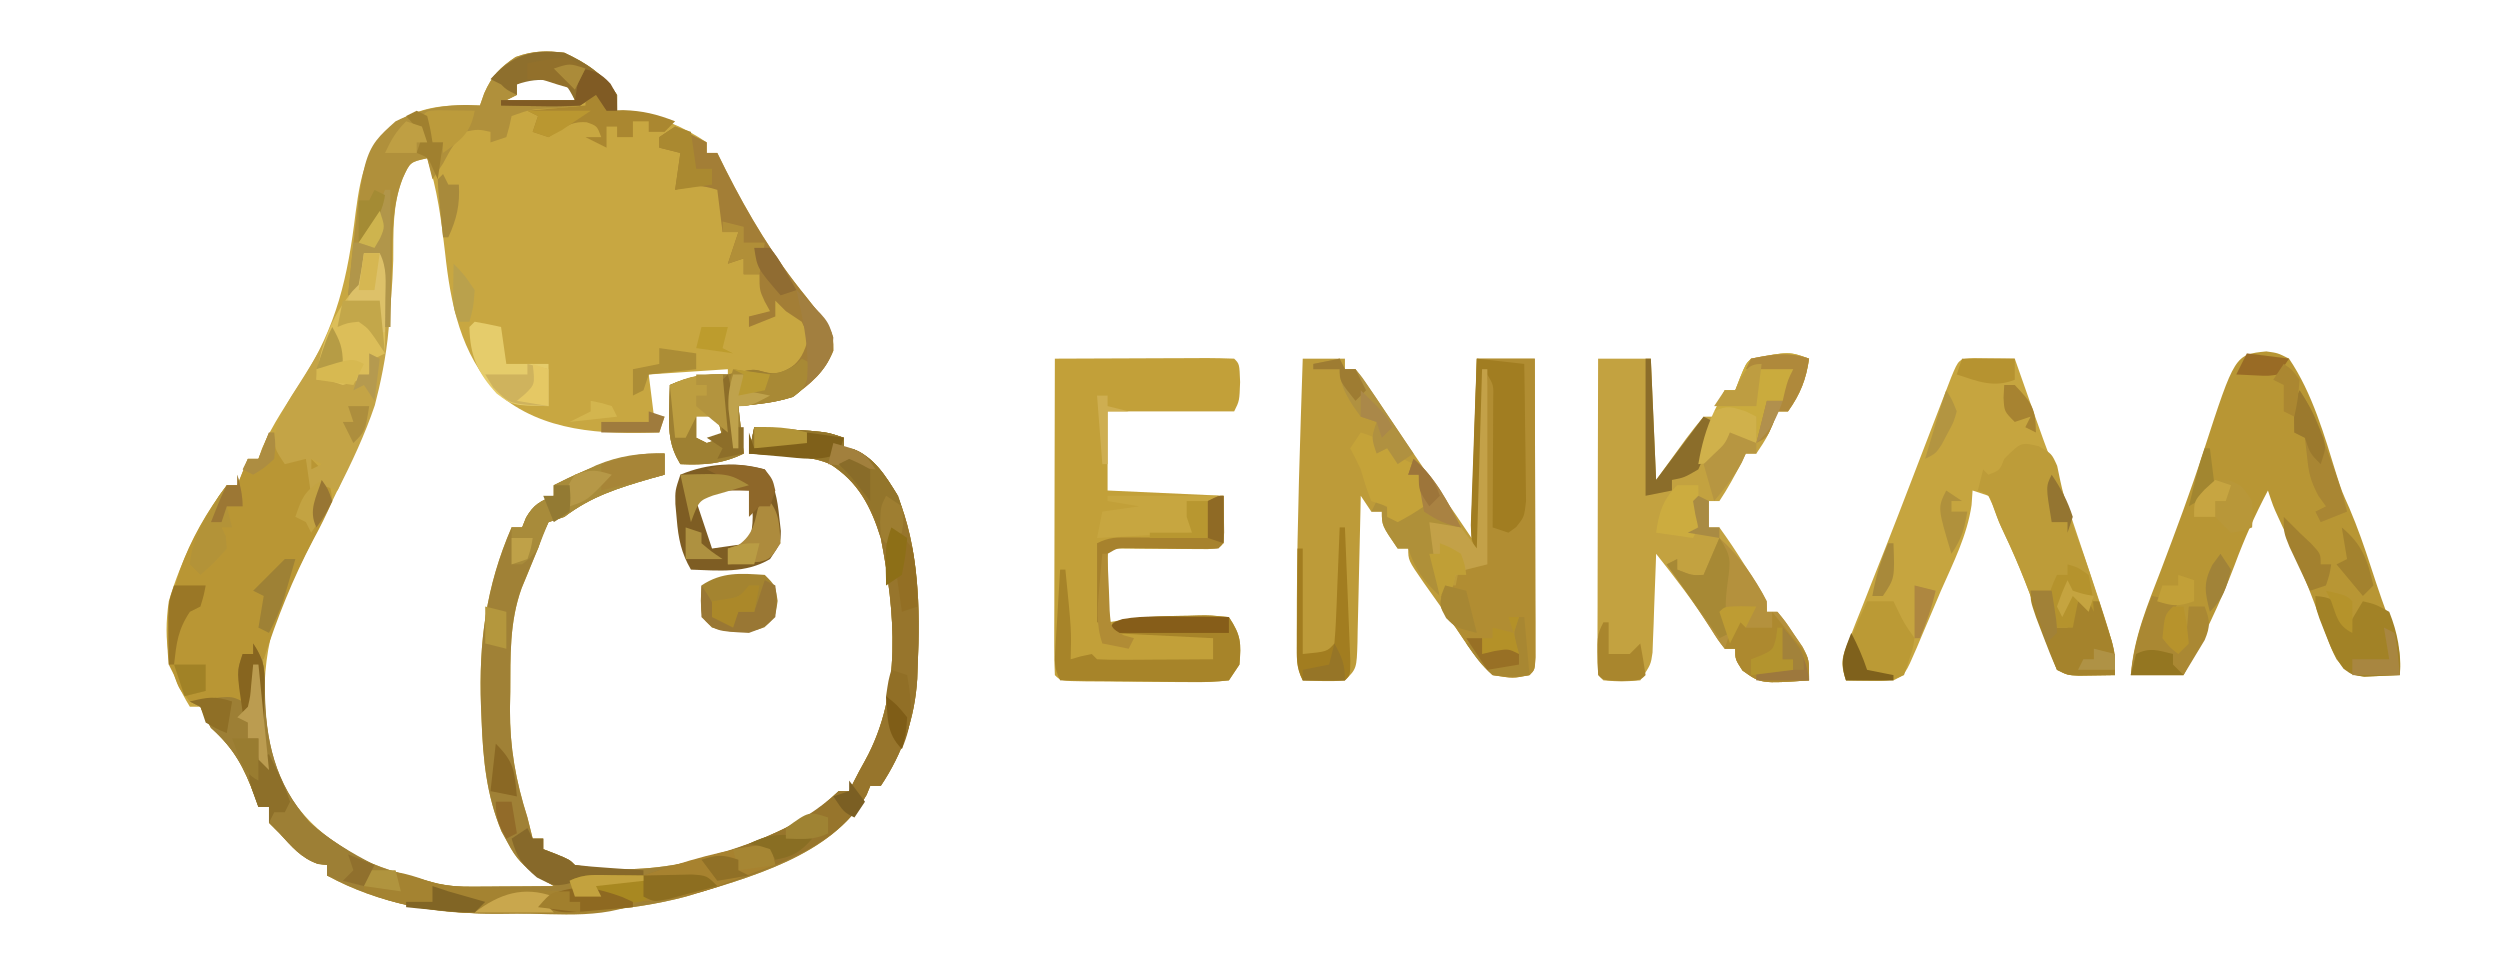 <?xml version="1.0" encoding="UTF-8"?>
<svg version="1.1" xmlns="http://www.w3.org/2000/svg" width="474" height="181">
<path d="M0 0 C4.287 2.016 7.358 4.037 10 8 C10 8.99 10 9.98 10 11 C11.011 11.103 12.021 11.206 13.062 11.312 C18.393 12.243 22.466 13.977 27 17 C27 17.66 27 18.32 27 19 C27.66 19 28.32 19 29 19 C29.534 20.076 30.067 21.153 30.617 22.262 C35.012 30.94 39.682 38.724 45.836 46.266 C51 52.791 51 52.791 51 56.5 C49.414 60.465 46.66 62.855 43.188 65.25 C39.842 66.397 36.516 66.648 33 67 C33.495 71.455 33.495 71.455 34 76 C29.879 77.998 26.548 78.178 22 78 C19.974 74.651 19.783 72.13 19.875 68.25 C19.893 67.265 19.911 66.28 19.93 65.266 C19.953 64.518 19.976 63.77 20 63 C23.897 61.314 26.736 60.802 31 61 C31 60.67 31 60.34 31 60 C26.05 60.33 21.1 60.66 16 61 C16.495 64.96 16.495 64.96 17 69 C17.66 69 18.32 69 19 69 C18.505 70.485 18.505 70.485 18 72 C7.212 72.369 -4.139 71.956 -12.688 64.535 C-19.684 57.102 -21.566 47.65 -22.625 37.812 C-23.328 31.677 -24.094 25.888 -26 20 C-29.257 20.718 -29.257 20.718 -30.66 23.855 C-32.623 28.877 -32.397 33.992 -32.438 39.312 C-32.961 58.083 -37.393 72.391 -46 89 C-48.036 92.983 -50.052 96.973 -52 101 C-52.414 101.815 -52.828 102.629 -53.254 103.469 C-57.561 113.194 -57.893 125.586 -54.895 135.746 C-52.075 141.801 -48.579 146.326 -43 150 C-41.907 150.722 -40.814 151.444 -39.688 152.188 C-35.381 154.526 -30.718 155.759 -26 157 C-25.39 157.176 -24.78 157.351 -24.152 157.532 C-21.782 158.047 -19.659 158.113 -17.234 158.098 C-16.345 158.094 -15.455 158.091 -14.539 158.088 C-13.619 158.08 -12.698 158.071 -11.75 158.062 C-10.814 158.058 -9.878 158.053 -8.914 158.049 C-6.609 158.037 -4.305 158.021 -2 158 C-2.933 157.428 -3.867 156.855 -4.828 156.266 C-7.808 154.137 -9.09 152.911 -10.75 149.75 C-11.137 149.044 -11.523 148.337 -11.922 147.609 C-14.762 140.735 -15.403 134.042 -15.688 126.688 C-15.726 125.758 -15.764 124.829 -15.804 123.872 C-16.234 111.723 -14.866 101.229 -10 90 C-9.34 90 -8.68 90 -8 90 C-7.753 89.381 -7.505 88.763 -7.25 88.125 C-5.794 85.649 -4.622 85.049 -2 84 C-2 83.34 -2 82.68 -2 82 C5.029 78.379 11.056 76.19 19 76 C19 77.32 19 78.64 19 80 C18.131 80.242 17.262 80.485 16.367 80.734 C10.228 82.52 5.089 84.116 0 88 C-1.485 88.495 -1.485 88.495 -3 89 C-4.131 91.296 -4.131 91.296 -5 94 C-5.512 95.237 -5.512 95.237 -6.035 96.5 C-6.544 97.737 -6.544 97.737 -7.062 99 C-7.575 100.237 -7.575 100.237 -8.098 101.5 C-10.421 107.936 -10.218 114.364 -10.25 121.125 C-10.271 122.203 -10.291 123.28 -10.312 124.391 C-10.348 131.753 -9.224 138.004 -7 145 C-6.656 146.331 -6.319 147.663 -6 149 C-5.34 149 -4.68 149 -4 149 C-4 149.66 -4 150.32 -4 151 C-3.196 151.309 -2.391 151.619 -1.562 151.938 C1 153 1 153 2 154 C17.553 156.736 32.218 152.147 46 145 C48.205 143.453 50.038 141.853 52 140 C52.66 140 53.32 140 54 140 C54.289 139.413 54.578 138.827 54.875 138.223 C55.554 136.882 56.256 135.552 57 134.246 C64.135 121.343 62.722 105.979 60 92 C58.14 86.056 55.719 81.312 50.297 77.941 C47.264 76.698 44.515 76.571 41.25 76.375 C40.08 76.3 38.909 76.225 37.703 76.148 C36.365 76.075 36.365 76.075 35 76 C35.33 74.35 35.66 72.7 36 71 C38.271 71.141 40.542 71.288 42.812 71.438 C44.709 71.559 44.709 71.559 46.645 71.684 C50 72 50 72 53 73 C53 73.66 53 74.32 53 75 C53.557 75.041 54.114 75.082 54.688 75.125 C58.681 76.636 60.892 80.161 63.047 83.738 C67.221 93.644 67.518 105.464 67 116 C66.969 116.905 66.938 117.81 66.906 118.742 C66.443 126.173 64.131 132.803 60 139 C59.34 139 58.68 139 58 139 C57.773 139.557 57.546 140.114 57.312 140.688 C50.721 152.301 35.012 156.357 23 160 C12.385 162.815 1.49 163.181 -9.438 163.188 C-10.493 163.2 -11.548 163.212 -12.635 163.225 C-24.134 163.246 -34.791 161.53 -45 156 C-45 155.34 -45 154.68 -45 154 C-45.557 153.938 -46.114 153.876 -46.688 153.812 C-49.964 152.661 -51.666 150.518 -54 148 C-54.66 147.34 -55.32 146.68 -56 146 C-56 145.01 -56 144.02 -56 143 C-56.66 143 -57.32 143 -58 143 C-58.231 142.336 -58.461 141.672 -58.699 140.988 C-60.724 135.505 -62.569 131.965 -67 128 C-68.312 125.688 -68.312 125.688 -69 124 C-69.66 124 -70.32 124 -71 124 C-75.107 117.326 -76.112 111.792 -75 104 C-72.705 96.283 -68.86 88.442 -64 82 C-63.34 82 -62.68 82 -62 82 C-61.34 80.35 -60.68 78.7 -60 77 C-59.34 77 -58.68 77 -58 77 C-57.771 76.335 -57.541 75.67 -57.305 74.984 C-55.31 70.422 -52.526 66.395 -49.809 62.234 C-43.13 51.806 -41.063 42.585 -39.578 30.33 C-38.515 22.415 -37.518 17.77 -31.062 12.688 C-25.975 9.884 -21.756 9.887 -16 10 C-15.732 9.237 -15.464 8.474 -15.188 7.688 C-13.717 4.359 -12.22 2.828 -9.25 0.812 C-5.901 -0.397 -3.552 -0.414 0 0 Z M-9 6 C-9 6.66 -9 7.32 -9 8 C-9.99 8.495 -9.99 8.495 -11 9 C-6.71 9 -2.42 9 2 9 C0.511 4.88 0.511 4.88 -2.375 4.125 C-5.265 3.987 -6.583 4.478 -9 6 Z M25 68 C25 69.65 25 71.3 25 73 C25.99 73.495 25.99 73.495 27 74 C27.99 73.67 28.98 73.34 30 73 C29.67 71.68 29.34 70.36 29 69 C27.68 68.67 26.36 68.34 25 68 Z " fill="#C8A741" transform="translate(107,10)"/>
<path d="M0 0 C2.64 0 5.28 0 8 0 C8 0.66 8 1.32 8 2 C8.66 2 9.32 2 10 2 C11.774 4.362 13.431 6.729 15.062 9.188 C16.052 10.654 17.041 12.12 18.031 13.586 C18.528 14.326 19.024 15.065 19.535 15.827 C21.681 19.01 23.87 22.162 26.062 25.312 C28.063 28.196 30.053 31.08 32 34 C32.33 22.78 32.66 11.56 33 0 C36.63 0 40.26 0 44 0 C44.023 7.675 44.041 15.351 44.052 23.026 C44.057 26.59 44.064 30.153 44.075 33.717 C44.088 37.81 44.093 41.903 44.098 45.996 C44.103 47.281 44.108 48.567 44.113 49.891 C44.113 51.072 44.113 52.254 44.114 53.47 C44.116 54.516 44.118 55.562 44.12 56.64 C44 59 44 59 43 60 C39.875 60.625 39.875 60.625 36 60 C33.134 57.39 31.145 54.21 29 51 C28.19 49.857 27.376 48.716 26.559 47.578 C25.725 46.407 24.893 45.235 24.062 44.062 C23.459 43.211 23.459 43.211 22.844 42.343 C20 38.234 20 38.234 20 36 C19.34 36 18.68 36 18 36 C15 31.615 15 31.615 15 29 C14.34 29 13.68 29 13 29 C12.34 28.01 11.68 27.02 11 26 C10.98 26.989 10.96 27.978 10.94 28.998 C10.864 32.662 10.775 36.325 10.683 39.989 C10.644 41.576 10.609 43.163 10.578 44.75 C10.533 47.029 10.475 49.307 10.414 51.586 C10.397 52.653 10.397 52.653 10.379 53.742 C10.228 58.772 10.228 58.772 8 61 C5.312 61.27 2.709 61.087 0 61 C-1.158 58.683 -1.129 57.364 -1.133 54.785 C-1.135 53.887 -1.137 52.989 -1.139 52.064 C-1.134 51.074 -1.13 50.083 -1.125 49.062 C-1.123 48.034 -1.121 47.006 -1.119 45.947 C-1.039 30.627 -0.496 15.311 0 0 Z " fill="#BD9B39" transform="translate(247,68)"/>
<path d="M0 0 C2.271 0.141 4.542 0.288 6.812 0.438 C8.077 0.519 9.342 0.6 10.645 0.684 C14 1 14 1 17 2 C17 2.66 17 3.32 17 4 C17.557 4.041 18.114 4.082 18.688 4.125 C22.681 5.636 24.892 9.161 27.047 12.738 C31.221 22.644 31.518 34.464 31 45 C30.969 45.905 30.938 46.81 30.906 47.742 C30.443 55.173 28.131 61.803 24 68 C23.34 68 22.68 68 22 68 C21.66 68.835 21.66 68.835 21.312 69.688 C14.721 81.301 -0.988 85.357 -13 89 C-23.615 91.815 -34.51 92.181 -45.438 92.188 C-46.493 92.2 -47.548 92.212 -48.635 92.225 C-60.134 92.246 -70.791 90.53 -81 85 C-81 84.34 -81 83.68 -81 83 C-81.557 82.938 -82.114 82.876 -82.688 82.812 C-85.964 81.661 -87.666 79.518 -90 77 C-90.66 76.34 -91.32 75.68 -92 75 C-92 74.01 -92 73.02 -92 72 C-92.66 72 -93.32 72 -94 72 C-94.346 71.004 -94.346 71.004 -94.699 69.988 C-96.724 64.505 -98.569 60.965 -103 57 C-103.696 55.682 -104.372 54.352 -105 53 C-105.66 52.67 -106.32 52.34 -107 52 C-99.25 50.875 -99.25 50.875 -97 52 C-97.186 51.072 -97.371 50.144 -97.562 49.188 C-98 46 -98 46 -97 43 C-96.34 43 -95.68 43 -95 43 C-94.67 42.34 -94.34 41.68 -94 41 C-92.99 44.029 -92.91 46.535 -92.863 49.7 C-92.645 59.393 -90.943 67.423 -84.293 74.926 C-82.603 76.463 -80.906 77.745 -79 79 C-77.907 79.722 -76.814 80.444 -75.688 81.188 C-71.381 83.526 -66.718 84.759 -62 86 C-61.39 86.176 -60.78 86.351 -60.152 86.532 C-57.782 87.047 -55.659 87.113 -53.234 87.098 C-52.345 87.094 -51.455 87.091 -50.539 87.088 C-49.619 87.08 -48.698 87.071 -47.75 87.062 C-46.814 87.058 -45.878 87.053 -44.914 87.049 C-42.609 87.037 -40.305 87.021 -38 87 C-38.933 86.428 -39.867 85.855 -40.828 85.266 C-43.808 83.137 -45.09 81.911 -46.75 78.75 C-47.137 78.044 -47.523 77.337 -47.922 76.609 C-50.762 69.735 -51.403 63.042 -51.688 55.688 C-51.726 54.758 -51.764 53.829 -51.804 52.872 C-52.234 40.723 -50.866 30.229 -46 19 C-45.34 19 -44.68 19 -44 19 C-43.752 18.381 -43.505 17.762 -43.25 17.125 C-41.794 14.649 -40.622 14.049 -38 13 C-38 12.34 -38 11.68 -38 11 C-30.971 7.379 -24.944 5.19 -17 5 C-17 6.32 -17 7.64 -17 9 C-17.869 9.242 -18.738 9.485 -19.633 9.734 C-25.772 11.52 -30.911 13.116 -36 17 C-37.485 17.495 -37.485 17.495 -39 18 C-40.131 20.296 -40.131 20.296 -41 23 C-41.512 24.238 -41.512 24.238 -42.035 25.5 C-42.544 26.738 -42.544 26.738 -43.062 28 C-43.404 28.825 -43.746 29.65 -44.098 30.5 C-46.421 36.936 -46.218 43.364 -46.25 50.125 C-46.271 51.203 -46.291 52.28 -46.312 53.391 C-46.348 60.753 -45.224 67.004 -43 74 C-42.656 75.331 -42.319 76.663 -42 78 C-41.34 78 -40.68 78 -40 78 C-40 78.66 -40 79.32 -40 80 C-39.196 80.309 -38.391 80.619 -37.562 80.938 C-35 82 -35 82 -34 83 C-18.447 85.736 -3.782 81.147 10 74 C12.205 72.453 14.038 70.853 16 69 C16.66 69 17.32 69 18 69 C18.289 68.413 18.578 67.827 18.875 67.223 C19.554 65.882 20.256 64.552 21 63.246 C28.135 50.343 26.722 34.979 24 21 C22.14 15.056 19.719 10.312 14.297 6.941 C11.264 5.698 8.515 5.571 5.25 5.375 C4.08 5.3 2.909 5.225 1.703 5.148 C0.811 5.099 -0.081 5.05 -1 5 C-0.67 3.35 -0.34 1.7 0 0 Z " fill="#A08136" transform="translate(143,81)"/>
<path d="M0 0 C-0.563 3.941 -1.679 6.751 -4 10 C-4.66 10 -5.32 10 -6 10 C-6.289 10.763 -6.577 11.526 -6.875 12.312 C-8 15 -8 15 -10 18 C-10.66 18 -11.32 18 -12 18 C-12.268 18.557 -12.536 19.114 -12.812 19.688 C-14.109 22.212 -15.425 24.637 -17 27 C-17.66 27 -18.32 27 -19 27 C-19 28.65 -19 30.3 -19 32 C-18.34 32 -17.68 32 -17 32 C-15.363 34.263 -13.854 36.513 -12.375 38.875 C-11.955 39.526 -11.535 40.177 -11.102 40.848 C-8 45.732 -8 45.732 -8 48 C-7.34 48 -6.68 48 -6 48 C-4.492 49.828 -4.492 49.828 -2.875 52.25 C-2.336 53.039 -1.797 53.828 -1.242 54.641 C0 57 0 57 0 61 C-9.123 61.627 -9.123 61.627 -12.625 59.125 C-14 57 -14 57 -14 55 C-14.66 55 -15.32 55 -16 55 C-17.262 53.348 -17.262 53.348 -18.688 51.062 C-21.851 46.141 -25.363 41.577 -29 37 C-29.03 37.931 -29.03 37.931 -29.06 38.88 C-29.155 41.691 -29.265 44.502 -29.375 47.312 C-29.406 48.289 -29.437 49.265 -29.469 50.271 C-29.507 51.209 -29.546 52.147 -29.586 53.113 C-29.617 53.977 -29.649 54.841 -29.681 55.732 C-30 58 -30 58 -32 61 C-35.562 61.25 -35.562 61.25 -39 61 C-40 60 -40 60 -40.12 57.602 C-40.118 56.538 -40.116 55.475 -40.114 54.379 C-40.113 53.177 -40.113 51.976 -40.113 50.739 C-40.108 49.431 -40.103 48.124 -40.098 46.777 C-40.096 45.434 -40.094 44.09 -40.093 42.746 C-40.09 39.203 -40.08 35.66 -40.069 32.118 C-40.058 28.505 -40.054 24.892 -40.049 21.279 C-40.038 14.186 -40.021 7.093 -40 0 C-36.7 0 -33.4 0 -30 0 C-29.67 7.59 -29.34 15.18 -29 23 C-26.121 19.056 -26.121 19.056 -23.256 15.102 C-22.218 13.698 -21.11 12.347 -20 11 C-19.34 11 -18.68 11 -18 11 C-17.34 9.35 -16.68 7.7 -16 6 C-15.34 6 -14.68 6 -14 6 C-13.691 5.196 -13.381 4.391 -13.062 3.562 C-12 1 -12 1 -11 0 C-3.783 -1.362 -3.783 -1.362 0 0 Z " fill="#C3A240" transform="translate(343,68)"/>
<path d="M0 0 C4.824 -0.025 9.648 -0.043 14.471 -0.055 C16.114 -0.06 17.756 -0.067 19.398 -0.075 C21.754 -0.088 24.109 -0.093 26.465 -0.098 C27.203 -0.103 27.942 -0.108 28.703 -0.113 C30.469 -0.113 32.235 -0.062 34 0 C35 1 35 1 35.125 4.438 C35 8 35 8 34 10 C26.08 10 18.16 10 10 10 C10 14.95 10 19.9 10 25 C17.26 25.33 24.52 25.66 32 26 C32 28.97 32 31.94 32 35 C31 36 31 36 28.959 36.114 C27.647 36.106 27.647 36.106 26.309 36.098 C25.364 36.094 24.42 36.091 23.447 36.088 C22.454 36.08 21.461 36.071 20.438 36.062 C19.44 36.058 18.443 36.053 17.416 36.049 C14.944 36.037 12.472 36.019 10 36 C10 40.62 10 45.24 10 50 C10.984 49.84 11.967 49.68 12.98 49.516 C17.097 48.931 21.159 48.781 25.312 48.75 C26.027 48.729 26.742 48.709 27.479 48.688 C29.551 48.672 29.551 48.672 33 49 C35.313 52.47 35.34 53.925 35 58 C34.34 58.99 33.68 59.98 33 61 C30.528 61.28 28.31 61.373 25.84 61.328 C25.135 61.326 24.43 61.324 23.703 61.322 C22.213 61.316 20.722 61.302 19.232 61.281 C16.943 61.25 14.655 61.24 12.365 61.234 C10.919 61.225 9.473 61.215 8.027 61.203 C7.339 61.199 6.65 61.195 5.941 61.19 C1.117 61.117 1.117 61.117 0 60 C-0.094 58.128 -0.117 56.253 -0.114 54.379 C-0.113 53.177 -0.113 51.976 -0.113 50.739 C-0.108 49.431 -0.103 48.124 -0.098 46.777 C-0.096 45.434 -0.094 44.09 -0.093 42.746 C-0.09 39.203 -0.08 35.66 -0.069 32.118 C-0.058 28.505 -0.054 24.892 -0.049 21.279 C-0.038 14.186 -0.021 7.093 0 0 Z " fill="#C2A039" transform="translate(200,68)"/>
<path d="M0 0 C1.375 0.017 1.375 0.017 2.777 0.035 C3.696 0.044 4.616 0.053 5.562 0.062 C6.273 0.074 6.983 0.086 7.715 0.098 C8.113 1.232 8.511 2.366 8.922 3.535 C9.457 5.056 9.992 6.577 10.527 8.098 C10.788 8.841 11.049 9.585 11.318 10.352 C12.563 13.885 13.824 17.407 15.16 20.906 C17.185 26.272 18.97 31.718 20.777 37.16 C21.129 38.21 21.48 39.26 21.842 40.342 C26.715 54.979 26.715 54.979 26.715 60.098 C25.257 60.125 23.798 60.144 22.34 60.16 C21.122 60.178 21.122 60.178 19.879 60.195 C17.715 60.098 17.715 60.098 15.715 59.098 C14.699 56.481 13.779 53.886 12.902 51.223 C10.828 45.116 8.577 39.222 5.793 33.395 C4.715 31.098 4.715 31.098 3.762 28.363 C3.416 27.616 3.071 26.868 2.715 26.098 C1.725 25.768 0.735 25.438 -0.285 25.098 C-0.378 26.459 -0.378 26.459 -0.473 27.848 C-1.315 33.632 -3.947 38.79 -6.285 44.098 C-6.892 45.529 -7.498 46.962 -8.102 48.395 C-8.725 49.858 -9.348 51.322 -9.973 52.785 C-10.27 53.493 -10.567 54.2 -10.874 54.929 C-13.057 59.984 -13.057 59.984 -15.285 61.098 C-16.825 61.167 -18.369 61.182 -19.91 61.16 C-21.136 61.147 -21.136 61.147 -22.387 61.133 C-23.013 61.121 -23.64 61.11 -24.285 61.098 C-25.493 57.475 -24.994 56.676 -23.617 53.207 C-23.224 52.201 -22.831 51.196 -22.426 50.16 C-21.987 49.067 -21.549 47.974 -21.098 46.848 C-20.178 44.511 -19.259 42.173 -18.34 39.836 C-17.842 38.579 -17.344 37.322 -16.847 36.065 C-15.199 31.892 -13.588 27.705 -11.98 23.516 C-11.433 22.09 -10.885 20.663 -10.337 19.237 C-9.53 17.139 -8.724 15.04 -7.92 12.94 C-7.168 10.98 -6.413 9.021 -5.656 7.062 C-5.222 5.934 -4.789 4.806 -4.342 3.644 C-2.881 0.123 -2.881 0.123 0 0 Z " fill="#C6A53F" transform="translate(374.285,67.902)"/>
<path d="M0 0 C2.184 0.301 2.184 0.301 4.312 1.375 C8.765 7.947 11.031 15.987 13.355 23.523 C14.31 26.497 14.31 26.497 15.77 29.762 C17.324 33.402 18.591 37.049 19.812 40.812 C21.149 44.919 22.514 48.992 24.125 53 C25.209 56.082 25.615 58.152 25.312 61.375 C23.876 61.456 22.438 61.514 21 61.562 C19.799 61.615 19.799 61.615 18.574 61.668 C15.735 61.3 15.139 60.526 13.312 58.375 C12.409 56.557 12.409 56.557 11.664 54.531 C11.383 53.784 11.102 53.037 10.813 52.268 C10.524 51.478 10.235 50.689 9.938 49.875 C7.585 43.62 5.115 37.488 2.258 31.441 C1.312 29.375 1.312 29.375 0.312 26.375 C-2.136 30.999 -4.185 35.59 -6 40.5 C-8.715 47.737 -12.126 54.529 -15.688 61.375 C-18.988 61.375 -22.288 61.375 -25.688 61.375 C-25.15 54.261 -22.476 47.99 -19.938 41.375 C-17.116 33.912 -14.316 26.471 -11.875 18.875 C-5.947 0.605 -5.947 0.605 0 0 Z " fill="#B89634" transform="translate(429.688,66.625)"/>
<path d="M0 0 C2 3 2 3 3 5 C4.32 5 5.64 5 7 5 C7.66 6.65 8.32 8.3 9 10 C9.66 9.67 10.32 9.34 11 9 C11.727 10.539 11.727 10.539 12 13 C10.884 15.568 9.717 17.93 8.375 20.375 C4.499 27.732 1.57 35.093 -1 43 C-2.32 42.67 -3.64 42.34 -5 42 C-5 44.97 -5 47.94 -5 51 C-8.379 51.285 -11.632 51.451 -15 51 C-17.062 48.625 -17.062 48.625 -18 46 C-18.33 45.34 -18.66 44.68 -19 44 C-20.433 31.429 -15.528 19.978 -8 10 C-7.34 10 -6.68 10 -6 10 C-5.34 8.35 -4.68 6.7 -4 5 C-3.34 5 -2.68 5 -2 5 C-1.34 3.35 -0.68 1.7 0 0 Z M8 5 C8.66 5.66 9.32 6.32 10 7 C9.34 7 8.68 7 8 7 C8 6.34 8 5.68 8 5 Z " fill="#B99634" transform="translate(51,82)"/>
<path d="M0 0 C3.63 0 7.26 0 11 0 C11.023 7.675 11.041 15.351 11.052 23.026 C11.057 26.59 11.064 30.153 11.075 33.717 C11.088 37.81 11.093 41.903 11.098 45.996 C11.103 47.281 11.108 48.567 11.113 49.891 C11.113 51.663 11.113 51.663 11.114 53.47 C11.116 54.516 11.118 55.562 11.12 56.64 C11 59 11 59 10 60 C6.875 60.625 6.875 60.625 3 60 C0.225 57.293 -1.851 54.212 -4 51 C-4.568 50.288 -5.137 49.577 -5.723 48.844 C-7 47 -7 47 -6.688 44.75 C-6.461 44.172 -6.234 43.595 -6 43 C-5.34 43 -4.68 43 -4 43 C-3.67 41.35 -3.34 39.7 -3 38 C-1.68 38.33 -0.36 38.66 1 39 C0.67 38.34 0.34 37.68 0 37 C-1.565 33.869 -1.001 30.573 -0.879 27.148 C-0.855 26.374 -0.832 25.6 -0.807 24.803 C-0.731 22.327 -0.647 19.851 -0.562 17.375 C-0.509 15.698 -0.457 14.021 -0.404 12.344 C-0.275 8.229 -0.139 4.114 0 0 Z " fill="#B18D32" transform="translate(280,68)"/>
<path d="M0 0 C2.271 0.141 4.542 0.288 6.812 0.438 C8.077 0.519 9.342 0.6 10.645 0.684 C14 1 14 1 17 2 C17 2.66 17 3.32 17 4 C17.835 4.062 17.835 4.062 18.688 4.125 C22.681 5.636 24.892 9.161 27.047 12.738 C31.221 22.644 31.518 34.464 31 45 C30.954 46.357 30.954 46.357 30.906 47.742 C30.443 55.173 28.131 61.803 24 68 C23.34 68 22.68 68 22 68 C21.773 68.557 21.546 69.114 21.312 69.688 C15.967 79.105 4.999 82.827 -4.688 86.312 C-5.388 86.567 -6.088 86.822 -6.81 87.084 C-11.546 88.719 -16.011 89.524 -21 90 C-21 88.35 -21 86.7 -21 85 C-17.366 83.723 -13.733 82.682 -10 81.75 C-0.544 79.189 8.8 75.8 16 69 C16.66 69 17.32 69 18 69 C18.289 68.413 18.578 67.827 18.875 67.223 C19.554 65.882 20.256 64.552 21 63.246 C28.135 50.343 26.722 34.979 24 21 C22.14 15.056 19.719 10.312 14.297 6.941 C11.264 5.698 8.515 5.571 5.25 5.375 C4.08 5.3 2.909 5.225 1.703 5.148 C0.365 5.075 0.365 5.075 -1 5 C-0.67 3.35 -0.34 1.7 0 0 Z " fill="#97752C" transform="translate(143,81)"/>
<path d="M0 0 C2 1 4 2 6 3 C6 3.66 6 4.32 6 5 C6.66 5 7.32 5 8 5 C8.801 6.615 8.801 6.615 9.617 8.262 C14.012 16.94 18.682 24.724 24.836 32.266 C30 38.791 30 38.791 30 42.5 C28.414 46.465 25.66 48.855 22.188 51.25 C18.842 52.397 15.516 52.648 12 53 C12.33 55.97 12.66 58.94 13 62 C8.879 63.998 5.548 64.178 1 64 C-1.026 60.651 -1.217 58.13 -1.125 54.25 C-1.098 52.773 -1.098 52.773 -1.07 51.266 C-1.047 50.518 -1.024 49.77 -1 49 C2.945 47.301 5.703 46.91 10 47 C10.866 46.814 11.732 46.629 12.625 46.438 C15 46 15 46 17.062 46.562 C19.048 47.184 19.048 47.184 21.125 46.312 C23.391 44.727 24.151 43.625 25 41 C24.924 38.862 24.924 38.862 24 37 C23.01 36.34 22.02 35.68 21 35 C20.34 34.34 19.68 33.68 19 33 C19 33.99 19 34.98 19 36 C17.35 36.66 15.7 37.32 14 38 C14 37.34 14 36.68 14 36 C15.98 35.505 15.98 35.505 18 35 C17.67 34.402 17.34 33.804 17 33.188 C16 31 16 31 16 28 C15.01 28 14.02 28 13 28 C13 27.01 13 26.02 13 25 C12.01 25.33 11.02 25.66 10 26 C10.66 24.02 11.32 22.04 12 20 C11.01 20 10.02 20 9 20 C8.67 17.36 8.34 14.72 8 12 C4.947 11.019 3.053 11.019 0 12 C0.33 9.69 0.66 7.38 1 5 C-0.32 4.67 -1.64 4.34 -3 4 C-3 3.34 -3 2.68 -3 2 C-2.01 1.34 -1.02 0.68 0 0 Z M4 54 C4 55.65 4 57.3 4 59 C4.99 59.495 4.99 59.495 6 60 C6.99 59.67 7.98 59.34 9 59 C8.67 57.68 8.34 56.36 8 55 C6.68 54.67 5.36 54.34 4 54 Z " fill="#A37E36" transform="translate(128,24)"/>
<path d="M0 0 C2.461 1.398 2.461 1.398 3.5 3.719 C3.693 4.644 3.887 5.57 4.086 6.523 C4.974 10.596 6.146 14.336 7.641 18.212 C9.116 22.145 10.376 26.146 11.648 30.148 C11.921 30.985 12.194 31.822 12.475 32.684 C12.732 33.492 12.989 34.3 13.254 35.133 C13.486 35.857 13.718 36.581 13.958 37.327 C14.461 39.398 14.461 39.398 14.461 43.398 C13.003 43.425 11.544 43.445 10.086 43.461 C8.868 43.478 8.868 43.478 7.625 43.496 C5.461 43.398 5.461 43.398 3.461 42.398 C2.445 39.782 1.525 37.187 0.648 34.523 C-1.426 28.417 -3.677 22.522 -6.461 16.695 C-7.539 14.398 -7.539 14.398 -8.555 11.664 C-9.319 9.241 -9.319 9.241 -11.539 8.398 C-11.209 7.078 -10.879 5.758 -10.539 4.398 C-10.209 4.728 -9.879 5.058 -9.539 5.398 C-7.372 4.565 -7.372 4.565 -6.539 2.398 C-3.348 -0.793 -3.348 -0.793 0 0 Z " fill="#BD9C39" transform="translate(386.539,84.602)"/>
<path d="M0 0 C0.99 0 1.98 0 3 0 C6.745 7.49 4.077 21.158 2.066 28.84 C0.176 34.443 -2.334 39.729 -5 45 C-5.99 44.67 -6.98 44.34 -8 44 C-8.66 44.66 -9.32 45.32 -10 46 C-10.33 43.69 -10.66 41.38 -11 39 C-12.98 39.495 -12.98 39.495 -15 40 C-17 37 -17 37 -16.859 34.203 C-15.868 30.508 -14.344 27.947 -12.25 24.75 C-9.16 19.947 -6.43 15.1 -4.008 9.926 C-3 8 -3 8 -1 6 C-0.602 4.012 -0.262 2.011 0 0 Z M-10 39 C-10 39.66 -10 40.32 -10 41 C-9.34 40.67 -8.68 40.34 -8 40 C-8.66 39.67 -9.32 39.34 -10 39 Z " fill="#C4A446" transform="translate(69,48)"/>
<path d="M0 0 C4.287 2.016 7.358 4.037 10 8 C10 8.99 10 9.98 10 11 C9.34 11 8.68 11 8 11 C7.34 10.01 6.68 9.02 6 8 C5.01 8.66 4.02 9.32 3 10 C0.371 10.379 0.371 10.379 -2.562 10.562 C-6.427 10.739 -6.427 10.739 -10 12 C-10.144 12.66 -10.289 13.32 -10.438 14 C-10.623 14.66 -10.809 15.32 -11 16 C-11.99 16.33 -12.98 16.66 -14 17 C-14 16.34 -14 15.68 -14 15 C-16.33 14.498 -16.33 14.498 -19 15 C-21.269 17.779 -21.269 17.779 -23 21 C-23.66 21.99 -24.32 22.98 -25 24 C-25.33 22.68 -25.66 21.36 -26 20 C-29.243 20.717 -29.243 20.717 -30.645 23.785 C-32.738 29.129 -32.57 34.771 -32.688 40.438 C-32.722 41.551 -32.756 42.664 -32.791 43.811 C-32.873 46.54 -32.942 49.27 -33 52 C-33.33 52 -33.66 52 -34 52 C-34.33 48.04 -34.66 44.08 -35 40 C-35.99 40 -36.98 40 -38 40 C-38 41.65 -38 43.3 -38 45 C-39.485 45.495 -39.485 45.495 -41 46 C-38.217 18.556 -38.217 18.556 -32 13 C-26.739 10.394 -21.81 9.629 -16 10 C-15.732 9.237 -15.464 8.474 -15.188 7.688 C-13.717 4.359 -12.22 2.828 -9.25 0.812 C-5.901 -0.397 -3.552 -0.414 0 0 Z M-9 6 C-9 6.66 -9 7.32 -9 8 C-9.99 8.495 -9.99 8.495 -11 9 C-6.71 9 -2.42 9 2 9 C0.511 4.88 0.511 4.88 -2.375 4.125 C-5.265 3.987 -6.583 4.478 -9 6 Z " fill="#B0903B" transform="translate(107,10)"/>
<path d="M0 0 C2.16 3.24 2.186 4.912 2.225 8.7 C2.333 18.407 4.054 26.42 10.707 33.926 C14.392 37.278 18.616 39.674 23 42 C22.34 43.32 21.68 44.64 21 46 C18.614 45.424 16.333 44.778 14 44 C14 43.34 14 42.68 14 42 C13.443 41.938 12.886 41.876 12.312 41.812 C9.036 40.661 7.334 38.518 5 36 C4.34 35.34 3.68 34.68 3 34 C3 33.01 3 32.02 3 31 C2.34 31 1.68 31 1 31 C0.769 30.336 0.539 29.672 0.301 28.988 C-1.724 23.505 -3.569 19.965 -8 16 C-8.696 14.682 -9.372 13.352 -10 12 C-10.66 11.67 -11.32 11.34 -12 11 C-4.25 9.875 -4.25 9.875 -2 11 C-2.186 10.072 -2.371 9.144 -2.562 8.188 C-3 5 -3 5 -2 2 C-1.34 2 -0.68 2 0 2 C0 1.34 0 0.68 0 0 Z " fill="#9D7F35" transform="translate(48,122)"/>
<path d="M0 0 C3.848 3.42 6.606 7.468 9 12 C9 12.66 9 13.32 9 14 C9.66 14 10.32 14 11 14 C12.508 15.828 12.508 15.828 14.125 18.25 C14.664 19.039 15.203 19.828 15.758 20.641 C17 23 17 23 17 27 C7.877 27.627 7.877 27.627 4.375 25.125 C3 23 3 23 3 21 C2.34 21 1.68 21 1 21 C-0.332 19.277 -0.332 19.277 -1.812 16.938 C-4.433 12.868 -7.163 8.922 -10 5 C-9.34 4.67 -8.68 4.34 -8 4 C-8 4.66 -8 5.32 -8 6 C-5.211 7.105 -5.211 7.105 -3 7 C-2.01 4.69 -1.02 2.38 0 0 Z " fill="#B4913D" transform="translate(326,102)"/>
<path d="M0 0 C4.495 -0.214 7.793 0.445 12 2 C15.164 2.94 18.127 3.188 21.422 3.316 C22.959 3.379 22.959 3.379 24.527 3.443 C25.591 3.483 26.654 3.522 27.75 3.562 C28.829 3.606 29.908 3.649 31.02 3.693 C33.68 3.799 36.34 3.901 39 4 C39 3.34 39 2.68 39 2 C41.765 0.618 44.046 0.905 47.125 0.938 C48.221 0.947 49.316 0.956 50.445 0.965 C51.71 0.982 51.71 0.982 53 1 C53.495 2.98 53.495 2.98 54 5 C47.089 9.607 36.611 8.183 28.562 8.188 C26.98 8.206 26.98 8.206 25.365 8.225 C16.524 8.241 8.195 7.488 0 4 C0 2.68 0 1.36 0 0 Z " fill="#A48331" transform="translate(69,165)"/>
<path d="M0 0 C0.66 0.33 1.32 0.66 2 1 C0.556 5.572 0.556 5.572 -1.625 7.25 C-5.058 8.334 -8.418 8.642 -12 9 C-11.67 11.97 -11.34 14.94 -11 18 C-15.121 19.998 -18.452 20.178 -23 20 C-25.026 16.651 -25.217 14.13 -25.125 10.25 C-25.098 8.773 -25.098 8.773 -25.07 7.266 C-25.047 6.518 -25.024 5.77 -25 5 C-21.055 3.301 -18.297 2.91 -14 3 C-13.134 2.814 -12.268 2.629 -11.375 2.438 C-9 2 -9 2 -6.938 2.562 C-4.334 3.15 -3.217 2.376 -1 1 C-0.67 0.67 -0.34 0.34 0 0 Z M-20 10 C-20 11.65 -20 13.3 -20 15 C-19.01 15.495 -19.01 15.495 -18 16 C-17.01 15.67 -16.02 15.34 -15 15 C-15.33 13.68 -15.66 12.36 -16 11 C-17.32 10.67 -18.64 10.34 -20 10 Z " fill="#9E8032" transform="translate(152,68)"/>
<path d="M0 0 C1.911 2.903 2.399 5.641 2.75 9.062 C2.897 10.348 2.897 10.348 3.047 11.66 C3 14 3 14 1 17 C-3.656 19.765 -8.769 19.183 -14 19 C-15.856 15.796 -16.382 13.113 -16.688 9.438 C-16.774 8.487 -16.86 7.537 -16.949 6.559 C-17 4 -17 4 -16 1 C-10.892 -1.149 -5.307 -1.516 0 0 Z M-13 6 C-12.01 8.97 -11.02 11.94 -10 15 C-6.535 14.505 -6.535 14.505 -3 14 C-2.05 10.305 -2.05 7.695 -3 4 C-8.322 3.704 -8.322 3.704 -13 6 Z " fill="#7E5D23" transform="translate(145,89)"/>
<path d="M0 0 C0.33 0 0.66 0 1 0 C2.148 11.522 2.148 11.522 2 17 C2.639 16.814 3.279 16.629 3.938 16.438 C4.618 16.293 5.299 16.149 6 16 C6.33 16.33 6.66 16.66 7 17 C8.635 17.087 10.273 17.107 11.91 17.098 C13.394 17.093 13.394 17.093 14.908 17.088 C15.949 17.08 16.99 17.071 18.062 17.062 C19.107 17.058 20.152 17.053 21.229 17.049 C23.819 17.037 26.41 17.021 29 17 C29 15.68 29 14.36 29 13 C22.4 12.67 15.8 12.34 9 12 C9.33 11.34 9.66 10.68 10 10 C14.713 8.872 19.429 8.785 24.25 8.75 C24.969 8.729 25.689 8.709 26.43 8.688 C28.516 8.672 28.516 8.672 32 9 C34.313 12.47 34.34 13.925 34 18 C33.34 18.99 32.68 19.98 32 21 C29.517 21.267 27.285 21.349 24.805 21.293 C24.097 21.289 23.39 21.284 22.661 21.28 C20.399 21.263 18.137 21.226 15.875 21.188 C14.342 21.172 12.81 21.159 11.277 21.146 C7.518 21.113 3.759 21.062 0 21 C-1.202 18.596 -1.039 17.316 -0.879 14.648 C-0.831 13.798 -0.782 12.947 -0.732 12.07 C-0.676 11.181 -0.62 10.291 -0.562 9.375 C-0.51 8.478 -0.458 7.581 -0.404 6.656 C-0.274 4.437 -0.139 2.219 0 0 Z " fill="#A78429" transform="translate(201,108)"/>
<path d="M0 0 C2.97 0.33 5.94 0.66 9 1 C9.074 5.075 9.129 9.15 9.165 13.225 C9.18 14.611 9.2 15.998 9.226 17.384 C9.263 19.377 9.278 21.37 9.293 23.363 C9.317 25.162 9.317 25.162 9.341 26.997 C9 30 9 30 7.482 31.915 C6.993 32.273 6.504 32.631 6 33 C5.01 32.67 4.02 32.34 3 32 C3.005 31.193 3.01 30.385 3.016 29.553 C3.037 25.91 3.05 22.268 3.062 18.625 C3.071 17.354 3.079 16.083 3.088 14.773 C3.091 13.562 3.094 12.35 3.098 11.102 C3.103 9.981 3.108 8.86 3.114 7.706 C3.186 5.031 3.186 5.031 2 3 C1.67 14.22 1.34 25.44 1 37 C-1 35 -1 35 -1.135 31.56 C-1.093 30.089 -1.039 28.619 -0.977 27.148 C-0.952 26.374 -0.927 25.6 -0.901 24.803 C-0.818 22.326 -0.722 19.851 -0.625 17.375 C-0.567 15.698 -0.509 14.021 -0.453 12.344 C-0.313 8.229 -0.16 4.114 0 0 Z " fill="#A17D21" transform="translate(280,68)"/>
<path d="M0 0 C0.99 0 1.98 0 3 0 C4.655 3.31 4.101 6.991 4.062 10.625 C4.058 11.427 4.053 12.229 4.049 13.055 C4.037 15.036 4.019 17.018 4 19 C3.34 19.33 2.68 19.66 2 20 C1.67 20.99 1.34 21.98 1 23 C-1.375 24.25 -1.375 24.25 -4 25 C-4.99 24.67 -5.98 24.34 -7 24 C-7.66 24 -8.32 24 -9 24 C-8.491 17.558 -5.6 10.6 -1 6 C-0.602 4.012 -0.262 2.011 0 0 Z " fill="#DCBE59" transform="translate(69,48)"/>
<path d="M0 0 C2.271 0.141 4.542 0.288 6.812 0.438 C8.077 0.519 9.342 0.6 10.645 0.684 C14 1 14 1 17 2 C17 2.66 17 3.32 17 4 C17.835 4.062 17.835 4.062 18.688 4.125 C22.823 5.69 25.003 9.433 27.312 13.062 C28.193 15.544 28.344 17.389 28 20 C27.01 20.66 26.02 21.32 25 22 C24.648 21.18 24.296 20.36 23.934 19.516 C20.615 11.653 20.615 11.653 14.211 6.535 C9.226 5.328 4.109 5.154 -1 5 C-0.67 3.35 -0.34 1.7 0 0 Z " fill="#93752B" transform="translate(143,81)"/>
<path d="M0 0 C0 1.32 0 2.64 0 4 C-1.303 4.364 -1.303 4.364 -2.633 4.734 C-8.772 6.52 -13.911 8.116 -19 12 C-19.99 12.33 -20.98 12.66 -22 13 C-22.697 14.654 -23.361 16.323 -24 18 C-25.5 19.812 -25.5 19.812 -27 21 C-27.66 21 -28.32 21 -29 21 C-29 18.69 -29 16.38 -29 14 C-28.34 14 -27.68 14 -27 14 C-26.753 13.381 -26.505 12.762 -26.25 12.125 C-24.794 9.649 -23.622 9.049 -21 8 C-21 7.34 -21 6.68 -21 6 C-19.274 5.181 -17.544 4.37 -15.812 3.562 C-14.85 3.11 -13.887 2.658 -12.895 2.191 C-8.527 0.394 -4.7 -0.134 0 0 Z " fill="#A88B3A" transform="translate(126,86)"/>
<path d="M0 0 C-0.563 3.941 -1.679 6.751 -4 10 C-4.66 10 -5.32 10 -6 10 C-6.433 11.207 -6.433 11.207 -6.875 12.438 C-8 15 -8 15 -10 16 C-10 14.35 -10 12.7 -10 11 C-12.64 10.67 -15.28 10.34 -18 10 C-17.34 8.68 -16.68 7.36 -16 6 C-15.34 6 -14.68 6 -14 6 C-13.691 5.196 -13.381 4.391 -13.062 3.562 C-12 1 -12 1 -11 0 C-3.783 -1.362 -3.783 -1.362 0 0 Z " fill="#CAAB3D" transform="translate(343,68)"/>
<path d="M0 0 C1.65 0 3.3 0 5 0 C5.289 0.598 5.577 1.196 5.875 1.812 C7.047 4.193 7.047 4.193 9 7 C8.688 9 8.688 9 8 11 C7.67 11.99 7.34 12.98 7 14 C4.595 15.203 3.05 15.101 0.375 15.062 C-0.851 15.049 -0.851 15.049 -2.102 15.035 C-3.041 15.018 -3.041 15.018 -4 15 C-5.328 11.015 -4.232 9.6 -2.562 5.812 C-2.089 4.726 -1.616 3.639 -1.129 2.52 C-0.756 1.688 -0.384 0.857 0 0 Z " fill="#BB9A35" transform="translate(354,114)"/>
<path d="M0 0 C1.875 0.188 1.875 0.188 4 1 C5.25 3.562 5.25 3.562 6 6 C6.99 4.35 7.98 2.7 9 1 C11.375 1.562 11.375 1.562 14 3 C15.607 7.057 16.264 10.649 16 15 C14.563 15.081 13.126 15.139 11.688 15.188 C10.487 15.24 10.487 15.24 9.262 15.293 C7 15 7 15 5.344 13.805 C3.715 11.617 2.791 9.482 1.812 6.938 C1.468 6.06 1.124 5.182 0.77 4.277 C0 2 0 2 0 0 Z " fill="#A28226" transform="translate(439,113)"/>
<path d="M0 0 C1.32 0 2.64 0 4 0 C4.33 2.31 4.66 4.62 5 7 C5.66 7 6.32 7 7 7 C7.66 5.35 8.32 3.7 9 2 C10.32 2 11.64 2 13 2 C13.507 3.581 14.005 5.165 14.5 6.75 C14.778 7.632 15.057 8.513 15.344 9.422 C16 12 16 12 16 16 C14.542 16.027 13.083 16.046 11.625 16.062 C10.813 16.074 10.001 16.086 9.164 16.098 C7 16 7 16 5 15 C4.051 12.886 3.188 10.733 2.375 8.562 C1.929 7.388 1.483 6.214 1.023 5.004 C0 2 0 2 0 0 Z " fill="#A5832C" transform="translate(385,112)"/>
<path d="M0 0 C2 2 2 2 2.438 4.938 C2 8 2 8 -0.062 9.938 C-3.802 11.29 -6.169 10.94 -10 10 C-12 8 -12 8 -12.125 4.875 C-12.084 3.926 -12.043 2.978 -12 2 C-8.079 -0.614 -4.555 -0.294 0 0 Z " fill="#A48430" transform="translate(145,109)"/>
<path d="M0 0 C1.65 0.33 3.3 0.66 5 1 C4.629 1.928 4.258 2.856 3.875 3.812 C3.586 4.864 3.297 5.916 3 7 C3.99 8.485 3.99 8.485 5 10 C6.968 8.032 6.662 4.652 7 2 C7.99 2 8.98 2 10 2 C11.017 4.655 11.13 5.692 10.004 8.359 C8.669 10.573 7.335 12.786 6 15 C2.7 15 -0.6 15 -4 15 C-3.432 9.545 -2.054 5.089 0 0 Z " fill="#AA8833" transform="translate(408,113)"/>
<path d="M0 0 C1.339 1.662 2.671 3.33 4 5 C4.577 5.681 5.155 6.361 5.75 7.062 C7 9 7 9 7 13 C-2.123 13.627 -2.123 13.627 -5.625 11.125 C-7 9 -7 9 -7 7 C-7.66 7 -8.32 7 -9 7 C-8.34 5.02 -7.68 3.04 -7 1 C-6.34 1 -5.68 1 -5 1 C-5 1.66 -5 2.32 -5 3 C-3.35 3 -1.7 3 0 3 C0 2.01 0 1.02 0 0 Z " fill="#AD892F" transform="translate(336,116)"/>
<path d="M0 0 C0.33 0 0.66 0 1 0 C1 12.21 1 24.42 1 37 C-0.98 37.495 -0.98 37.495 -3 38 C-3.99 38.495 -3.99 38.495 -5 39 C-5.652 41.025 -5.652 41.025 -6 43 C-6.66 43 -7.32 43 -8 43 C-11.629 33.59 -11.629 33.59 -10 29 C-7.188 29.25 -7.188 29.25 -4 30 C-3.01 31.32 -2.02 32.64 -1 34 C-0.67 22.78 -0.34 11.56 0 0 Z " fill="#C3A148" transform="translate(281,70)"/>
<path d="M0 0 C4.287 2.016 7.358 4.037 10 8 C10 8.99 10 9.98 10 11 C9.34 11 8.68 11 8 11 C7.34 10.01 6.68 9.02 6 8 C5.01 8.66 4.02 9.32 3 10 C0.398 10.142 -2.091 10.188 -4.688 10.125 C-5.74 10.111 -5.74 10.111 -6.814 10.098 C-8.543 10.074 -10.272 10.038 -12 10 C-12 9.67 -12 9.34 -12 9 C-7.38 9 -2.76 9 2 9 C0.343 5.836 0.343 5.836 -2.375 5.25 C-4.925 5.007 -6.591 5.197 -9 6 C-9 6.66 -9 7.32 -9 8 C-11 7 -11 7 -12 6 C-12.66 5.67 -13.32 5.34 -14 5 C-9.826 0.408 -6.236 -0.727 0 0 Z " fill="#8E6F2D" transform="translate(107,10)"/>
<path d="M0 0 C4.234 3.607 6.469 8.146 9 13 C6.03 12.505 6.03 12.505 3 12 C3.566 16.69 4.185 21.345 5 26 C1.919 23.227 0.312 20.937 -1 17 C-1.66 17 -2.32 17 -3 17 C-6 12.615 -6 12.615 -6 10 C-6.66 10 -7.32 10 -8 10 C-7.67 9.34 -7.34 8.68 -7 8 C-5.35 8.99 -3.7 9.98 -2 11 C-1.01 10.34 -0.02 9.68 1 9 C1.25 5.916 1.25 5.916 1 3 C0.34 3 -0.32 3 -1 3 C-0.67 2.01 -0.34 1.02 0 0 Z " fill="#AF9039" transform="translate(268,87)"/>
<path d="M0 0 C3 1 3 1 4 3 C4.66 2.67 5.32 2.34 6 2 C6.99 3.485 6.99 3.485 8 5 C8.66 5.33 9.32 5.66 10 6 C9.67 6.66 9.34 7.32 9 8 C9.66 8 10.32 8 11 8 C11.33 9.98 11.66 11.96 12 14 C9.625 15.562 9.625 15.562 7 17 C6.34 16.67 5.68 16.34 5 16 C5 15.34 5 14.68 5 14 C4.01 13.67 3.02 13.34 2 13 C0.938 10.188 0.938 10.188 0 7 C-0.638 5.653 -1.293 4.313 -2 3 C-1.34 2.01 -0.68 1.02 0 0 Z " fill="#C5A339" transform="translate(258,82)"/>
<path d="M0 0 C0.33 1.32 0.66 2.64 1 4 C-1.663 4.99 -4.33 5.967 -7 6.938 C-7.744 7.215 -8.488 7.493 -9.254 7.779 C-14.205 9.566 -18.755 10.529 -24 11 C-24 9.35 -24 7.7 -24 6 C-16.182 3.253 -8.249 0.917 0 0 Z " fill="#A7822F" transform="translate(146,160)"/>
<path d="M0 0 C1.675 0.286 3.344 0.618 5 1 C5.33 3.31 5.66 5.62 6 8 C8.64 8 11.28 8 14 8 C14 10.64 14 13.28 14 16 C7.172 15.882 7.172 15.882 4.168 13.621 C0.561 9.698 -0.891 6.46 -1 1 C-0.67 0.67 -0.34 0.34 0 0 Z " fill="#E5CC6B" transform="translate(90,61)"/>
<path d="M0 0 C6.93 0 13.86 0 21 0 C20.67 0.99 20.34 1.98 20 3 C20 2.34 20 1.68 20 1 C18.68 1.33 17.36 1.66 16 2 C16 2.99 16 3.98 16 5 C16 5.66 16 6.32 16 7 C10.06 7.33 4.12 7.66 -2 8 C-1.67 6.35 -1.34 4.7 -1 3 C2.465 2.505 2.465 2.505 6 2 C3.03 1.505 3.03 1.505 0 1 C0 0.67 0 0.34 0 0 Z " fill="#C7A640" transform="translate(210,94)"/>
<path d="M0 0 C0.66 1.32 1.32 2.64 2 4 C3.547 3.938 3.547 3.938 5.125 3.875 C8.868 3.996 11.537 4.649 15 6 C14.34 6.66 13.68 7.32 13 8 C12.01 8 11.02 8 10 8 C10 7.34 10 6.68 10 6 C9.01 6 8.02 6 7 6 C7 6.99 7 7.98 7 9 C6.01 9 5.02 9 4 9 C4 8.34 4 7.68 4 7 C3.34 7 2.68 7 2 7 C2 8.32 2 9.64 2 11 C0.68 10.34 -0.64 9.68 -2 9 C-1.01 9 -0.02 9 1 9 C0.194 6.869 0.194 6.869 -1.75 6.188 C-4.879 5.927 -6.379 7.387 -9 9 C-9.99 8.67 -10.98 8.34 -12 8 C-11.67 7.01 -11.34 6.02 -11 5 C-11.66 4.67 -12.32 4.34 -13 4 C-7.555 3.505 -7.555 3.505 -2 3 C-2 2.34 -2 1.68 -2 1 C-1.34 0.67 -0.68 0.34 0 0 Z " fill="#AA8730" transform="translate(113,17)"/>
<path d="M0 0 C0.33 0 0.66 0 1 0 C1.167 3.969 1.328 7.938 1.482 11.908 C1.536 13.259 1.591 14.611 1.648 15.962 C1.73 17.9 1.805 19.839 1.879 21.777 C1.926 22.945 1.973 24.113 2.022 25.316 C2 28 2 28 1 29 C-1.671 29.141 -4.324 29.042 -7 29 C-8.279 26.443 -8.113 24.633 -8.098 21.773 C-8.094 20.742 -8.091 19.711 -8.088 18.648 C-8.08 17.568 -8.071 16.488 -8.062 15.375 C-8.058 14.287 -8.053 13.199 -8.049 12.078 C-8.037 9.385 -8.021 6.693 -8 4 C-7.67 4 -7.34 4 -7 4 C-7 10.6 -7 17.2 -7 24 C-2.37 23.555 -2.37 23.555 -1 22 C-0.843 20.367 -0.749 18.729 -0.684 17.09 C-0.642 16.1 -0.6 15.111 -0.557 14.092 C-0.498 12.53 -0.498 12.53 -0.438 10.938 C-0.373 9.37 -0.373 9.37 -0.307 7.771 C-0.2 5.181 -0.098 2.591 0 0 Z " fill="#A27D20" transform="translate(254,100)"/>
<path d="M0 0 C0.66 0.33 1.32 0.66 2 1 C0.556 5.572 0.556 5.572 -1.625 7.25 C-5.058 8.334 -8.418 8.642 -12 9 C-12 11.64 -12 14.28 -12 17 C-12.33 17 -12.66 17 -13 17 C-14.333 6.442 -14.333 6.442 -13 2 C-11.144 2.309 -11.144 2.309 -9.25 2.625 C-5.874 3.055 -3.861 3.06 -1 1 C-0.67 0.67 -0.34 0.34 0 0 Z " fill="#A88935" transform="translate(152,68)"/>
<path d="M0 0 C0.33 3.63 0.66 7.26 1 11 C0.01 10.01 -0.98 9.02 -2 8 C-2.99 8 -3.98 8 -5 8 C-5.66 9.32 -6.32 10.64 -7 12 C-7.66 12 -8.32 12 -9 12 C-9.33 8.7 -9.66 5.4 -10 2 C-6.2 0.263 -4.403 0 0 0 Z " fill="#BD9E40" transform="translate(137,71)"/>
<path d="M0 0 C0.027 1.479 0.046 2.958 0.062 4.438 C0.074 5.261 0.086 6.085 0.098 6.934 C0 9 0 9 -1 10 C-2.393 10.074 -3.789 10.083 -5.184 10.062 C-6.451 10.051 -6.451 10.051 -7.744 10.039 C-9.536 10.013 -11.327 9.987 -13.119 9.961 C-13.965 9.953 -14.812 9.945 -15.684 9.938 C-16.463 9.926 -17.242 9.914 -18.045 9.902 C-20.08 9.873 -20.08 9.873 -22 11 C-22.47 14.046 -22.47 14.046 -22.625 17.562 C-22.7 18.76 -22.775 19.958 -22.852 21.191 C-22.901 22.118 -22.95 23.045 -23 24 C-23.33 24 -23.66 24 -24 24 C-24 19.05 -24 14.1 -24 9 C-21.651 7.826 -20.262 7.885 -17.648 7.902 C-16.372 7.907 -16.372 7.907 -15.07 7.912 C-14.181 7.92 -13.291 7.929 -12.375 7.938 C-11.478 7.942 -10.581 7.947 -9.656 7.951 C-7.437 7.963 -5.219 7.979 -3 8 C-3 5.69 -3 3.38 -3 1 C-1 0 -1 0 0 0 Z " fill="#A7822D" transform="translate(232,94)"/>
<path d="M0 0 C2.309 3.463 3.636 7.06 5.062 10.938 C5.331 11.654 5.6 12.37 5.877 13.107 C7.095 16.386 8.196 19.592 9 23 C7.35 23.66 5.7 24.32 4 25 C3.67 24.34 3.34 23.68 3 23 C3.66 22.67 4.32 22.34 5 22 C4.526 21.34 4.051 20.68 3.562 20 C2.109 17.209 1.732 15.777 1.438 12.75 C1.293 11.512 1.149 10.275 1 9 C0.34 8.67 -0.32 8.34 -1 8 C-1.125 2.25 -1.125 2.25 0 0 Z " fill="#A98633" transform="translate(436,74)"/>
<path d="M0 0 C0.33 0.66 0.66 1.32 1 2 C1.66 2 2.32 2 3 2 C3 2.66 3 3.32 3 4 C3.804 4.309 4.609 4.619 5.438 4.938 C8 6 8 6 9 7 C11.183 7.235 13.372 7.414 15.562 7.562 C16.76 7.646 17.958 7.73 19.191 7.816 C20.118 7.877 21.045 7.938 22 8 C22 8.33 22 8.66 22 9 C21.192 9.061 20.384 9.121 19.551 9.184 C17.948 9.309 17.948 9.309 16.312 9.438 C15.257 9.519 14.202 9.6 13.113 9.684 C10.048 9.927 10.048 9.927 7.305 10.637 C5 11 5 11 1.812 9.375 C-1.05 6.958 -2.013 5.552 -3 2 C-2.01 1.34 -1.02 0.68 0 0 Z " fill="#87692A" transform="translate(100,157)"/>
<path d="M0 0 C0.33 0 0.66 0 1 0 C1 8.58 1 17.16 1 26 C0.67 26 0.34 26 0 26 C-0.33 22.04 -0.66 18.08 -1 14 C-1.99 14 -2.98 14 -4 14 C-4 15.65 -4 17.3 -4 19 C-4.99 19.33 -5.98 19.66 -7 20 C-6.67 16.7 -6.34 13.4 -6 10 C-5.34 10 -4.68 10 -4 10 C-3.711 9.278 -3.422 8.556 -3.125 7.812 C-2.083 5.208 -1.042 2.604 0 0 Z " fill="#B1964A" transform="translate(73,36)"/>
<path d="M0 0 C0.33 0 0.66 0 1 0 C1.33 7.59 1.66 15.18 2 23 C4.97 19.04 7.94 15.08 11 11 C11.66 11.33 12.32 11.66 13 12 C12.214 15.107 11.361 18.092 10 21 C7.312 22.562 7.312 22.562 5 23 C5 23.66 5 24.32 5 25 C3.35 25.33 1.7 25.66 0 26 C0 17.42 0 8.84 0 0 Z " fill="#8B6D2A" transform="translate(312,68)"/>
<path d="M0 0 C1.938 0.562 1.938 0.562 4 2 C4.75 5.625 4.75 5.625 5 9 C4.67 8.34 4.34 7.68 4 7 C3.34 7 2.68 7 2 7 C1.67 8.65 1.34 10.3 1 12 C-0.32 12 -1.64 12 -3 12 C-4.158 7.946 -3.837 5.782 -2 2 C-1.34 2 -0.68 2 0 2 C0 1.34 0 0.68 0 0 Z " fill="#B5932D" transform="translate(392,107)"/>
<path d="M0 0 C2.352 3.527 2.097 4.379 1.562 8.438 C1.108 11.95 0.902 14.608 2 18 C1.34 18.33 0.68 18.66 0 19 C-3.3 14.38 -6.6 9.76 -10 5 C-9.34 4.67 -8.68 4.34 -8 4 C-8 4.66 -8 5.32 -8 6 C-5.211 7.105 -5.211 7.105 -3 7 C-2.01 4.69 -1.02 2.38 0 0 Z " fill="#A78935" transform="translate(326,102)"/>
<path d="M0 0 C0.553 2.076 1 3.844 1 6 C0.01 6 -0.98 6 -2 6 C-1.67 7.32 -1.34 8.64 -1 10 C-1.66 10 -2.32 10 -3 10 C-2.732 10.557 -2.464 11.114 -2.188 11.688 C-2.126 12.451 -2.064 13.214 -2 14 C-4.438 16.75 -4.438 16.75 -7 19 C-7.66 18.34 -8.32 17.68 -9 17 C-8.665 12.989 -7.126 10.093 -5.062 6.688 C-4.538 5.804 -4.013 4.921 -3.473 4.012 C-2.987 3.348 -2.501 2.684 -2 2 C-1.34 2 -0.68 2 0 2 C0 1.34 0 0.68 0 0 Z " fill="#B39338" transform="translate(45,90)"/>
<path d="M0 0 C0.33 0.66 0.66 1.32 1 2 C1.66 2 2.32 2 3 2 C4.237 3.469 4.237 3.469 5.602 5.5 C6.091 6.222 6.581 6.944 7.086 7.688 C7.848 8.832 7.848 8.832 8.625 10 C9.398 11.145 9.398 11.145 10.188 12.312 C11.464 14.204 12.735 16.1 14 18 C13.01 18.66 12.02 19.32 11 20 C10.34 19.01 9.68 18.02 9 17 C8.34 17.33 7.68 17.66 7 18 C6 15 6 15 7 12 C6.01 11.67 5.02 11.34 4 11 C2.006 8.339 0 5.388 0 2 C-1.65 2 -3.3 2 -5 2 C-5 1.67 -5 1.34 -5 1 C-3.35 0.67 -1.7 0.34 0 0 Z " fill="#B09140" transform="translate(254,68)"/>
<path d="M0 0 C0.66 0.33 1.32 0.66 2 1 C2 2.65 2 4.3 2 6 C1.01 6.495 1.01 6.495 0 7 C-0.99 6.01 -1.98 5.02 -3 4 C-3.248 4.804 -3.495 5.609 -3.75 6.438 C-5 9 -5 9 -7.125 9.812 C-7.744 9.874 -8.363 9.936 -9 10 C-8.391 6.448 -7.543 3.267 -6 0 C-3.483 -1.258 -2.622 -0.819 0 0 Z " fill="#D0B14B" transform="translate(331,78)"/>
<path d="M0 0 C2.809 2.809 2.727 5.111 3 9 C1 12 1 12 -0.945 12.512 C-1.665 12.57 -2.384 12.628 -3.125 12.688 C-5.043 12.842 -5.043 12.842 -7 13 C-7 12.01 -7 11.02 -7 10 C-6.381 9.814 -5.763 9.629 -5.125 9.438 C-1.951 7.29 -1.854 4.614 -1 1 C-0.67 0.67 -0.34 0.34 0 0 Z " fill="#AD8B3D" transform="translate(145,94)"/>
<path d="M0 0 C2.375 0.938 2.375 0.938 4.375 3.938 C4.5 6.625 4.5 6.625 4.375 8.938 C2.562 9.625 2.562 9.625 0.375 9.938 C-0.646 8.959 -1.646 7.958 -2.625 6.938 C-3.945 6.938 -5.265 6.938 -6.625 6.938 C-6.625 3.938 -6.625 3.938 -4.938 1.688 C-2.625 -0.062 -2.625 -0.062 0 0 Z " fill="#B89739" transform="translate(422.625,91.062)"/>
<path d="M0 0 C1.199 0.005 1.199 0.005 2.422 0.01 C3.247 0.018 4.072 0.027 4.922 0.035 C5.762 0.04 6.603 0.044 7.469 0.049 C9.536 0.061 11.604 0.079 13.672 0.098 C13.672 1.088 13.672 2.078 13.672 3.098 C6.082 3.098 -1.508 3.098 -9.328 3.098 C-8.328 1.098 -8.328 1.098 -6.536 0.479 C-4.305 0.094 -2.262 -0.016 0 0 Z " fill="#865D19" transform="translate(219.328,116.902)"/>
<path d="M0 0 C-0.563 3.941 -1.679 6.751 -4 10 C-4.66 10 -5.32 10 -6 10 C-6.433 11.207 -6.433 11.207 -6.875 12.438 C-8 15 -8 15 -10 16 C-9.333 13.333 -8.667 10.667 -8 8 C-7.01 8 -6.02 8 -5 8 C-4.856 7.381 -4.711 6.763 -4.562 6.125 C-4 4 -4 4 -3 2 C-5.97 2 -8.94 2 -12 2 C-11.67 1.34 -11.34 0.68 -11 0 C-7.082 -0.813 -3.821 -1.376 0 0 Z " fill="#AF893B" transform="translate(343,68)"/>
<path d="M0 0 C1.32 0 2.64 0 4 0 C4.125 7.75 4.125 7.75 3 10 C0.69 9.67 -1.62 9.34 -4 9 C-3.477 5.233 -2.726 2.726 0 0 Z " fill="#CCAC3F" transform="translate(318,92)"/>
<path d="M0 0 C1.096 0.009 2.191 0.018 3.32 0.027 C4.163 0.039 5.006 0.051 5.875 0.062 C6.438 2 6.438 2 6.875 4.062 C5.875 5.062 5.875 5.062 3.125 5.188 C0.235 5.076 -2.313 4.687 -5.125 4.062 C-5.785 4.062 -6.445 4.062 -7.125 4.062 C-7.455 3.072 -7.785 2.083 -8.125 1.062 C-5.36 -0.32 -3.079 -0.033 0 0 Z " fill="#A88821" transform="translate(116.125,165.938)"/>
<path d="M0 0 C0.66 0.33 1.32 0.66 2 1 C2.312 3.812 2.312 3.812 2 7 C-0.062 8.938 -0.062 8.938 -3 10 C-9.321 9.679 -9.321 9.679 -12 7 C-12.125 3.875 -12.125 3.875 -12 1 C-10 4 -10 4 -9 7 C-8.01 7.33 -7.02 7.66 -6 8 C-5.67 7.34 -5.34 6.68 -5 6 C-4.01 6 -3.02 6 -2 6 C-1.34 4.02 -0.68 2.04 0 0 Z " fill="#997734" transform="translate(145,110)"/>
<path d="M0 0 C1.32 0.33 2.64 0.66 4 1 C4 3.31 4 5.62 4 8 C-3.385 7.631 -3.385 7.631 -6.5 4.438 C-6.995 3.633 -7.49 2.829 -8 2 C-5.36 2 -2.72 2 0 2 C0 1.34 0 0.68 0 0 Z " fill="#CFB35D" transform="translate(100,69)"/>
<path d="M0 0 C5.949 5.636 5.949 5.636 7 9 C6.828 12.432 6.245 13.725 3.938 16.312 C3.298 16.869 2.659 17.426 2 18 C2.041 16.886 2.083 15.773 2.125 14.625 C2.143 9.601 1.12 4.878 0 0 Z " fill="#A27F3F" transform="translate(151,55)"/>
<path d="M0 0 C0.33 0 0.66 0 1 0 C1 1.98 1 3.96 1 6 C2.32 6 3.64 6 5 6 C5.66 5.34 6.32 4.68 7 4 C7.381 5.991 7.713 7.993 8 10 C7 11 7 11 3.5 11.125 C0 11 0 11 -1 10 C-1.239 2.478 -1.239 2.478 0 0 Z " fill="#A9862D" transform="translate(304,118)"/>
<path d="M0 0 C1.5 1.875 1.5 1.875 2 4 C1.67 4.99 1.34 5.98 1 7 C0.34 7 -0.32 7 -1 7 C-1.66 7.66 -2.32 8.32 -3 9 C-3 7.35 -3 5.7 -3 4 C-4.65 4 -6.3 4 -8 4 C-7.67 3.34 -7.34 2.68 -7 2 C-8.32 1.34 -9.64 0.68 -11 0 C-7.164 -1.381 -3.916 -0.943 0 0 Z " fill="#8E6729" transform="translate(145,89)"/>
<path d="M0 0 C1.938 1.312 1.938 1.312 4 4 C4.658 7.656 4.872 11.291 5 15 C4.01 15.33 3.02 15.66 2 16 C1.67 13.69 1.34 11.38 1 9 C0.34 9.66 -0.32 10.32 -1 11 C-1.125 3.375 -1.125 3.375 0 0 Z " fill="#936F24" transform="translate(169,100)"/>
<path d="M0 0 C2.475 0.99 2.475 0.99 5 2 C5 2.66 5 3.32 5 4 C4.34 4 3.68 4 3 4 C2.752 4.557 2.505 5.114 2.25 5.688 C0.784 8.4 -1.03 10.636 -3 13 C-3.66 10.69 -4.32 8.38 -5 6 C-4.361 5.381 -3.721 4.763 -3.062 4.125 C-0.961 2.174 -0.961 2.174 0 0 Z " fill="#B79641" transform="translate(328,82)"/>
<path d="M0 0 C0 1.32 0 2.64 0 4 C-3.96 4.99 -7.92 5.98 -12 7 C-12 5.35 -12 3.7 -12 2 C-7.88 0.708 -4.332 -0.263 0 0 Z " fill="#A78537" transform="translate(126,86)"/>
<path d="M0 0 C1.523 2.938 2.928 5.866 4 9 C3.67 9.66 3.34 10.32 3 11 C2.34 11 1.68 11 1 11 C0.67 11.66 0.34 12.32 0 13 C0 12.01 0 11.02 0 10 C-0.66 10 -1.32 10 -2 10 C-4.125 4.375 -4.125 4.375 -3 1 C-2.01 0.67 -1.02 0.34 0 0 Z " fill="#8D6F29" transform="translate(51,143)"/>
<path d="M0 0 C0.33 0 0.66 0 1 0 C1.33 3.63 1.66 7.26 2 11 C-1.188 11.375 -1.188 11.375 -5 11 C-7.14 9.188 -8.39 7.342 -10 5 C-9.01 4.67 -8.02 4.34 -7 4 C-7 4.99 -7 5.98 -7 7 C-6.216 6.814 -5.433 6.629 -4.625 6.438 C-2 6 -2 6 0 7 C-0.186 6.402 -0.371 5.804 -0.562 5.188 C-1 3 -1 3 0 0 Z " fill="#A88732" transform="translate(288,117)"/>
<path d="M0 0 C0.99 0 1.98 0 3 0 C4.442 2.884 4.094 5.417 4.062 8.625 C4.053 9.814 4.044 11.002 4.035 12.227 C4.024 13.142 4.012 14.057 4 15 C3.67 15 3.34 15 3 15 C2.67 13.35 2.34 11.7 2 10 C0.35 10 -1.3 10 -3 10 C-3 8 -3 8 -1 6 C-0.602 4.012 -0.262 2.011 0 0 Z " fill="#DDC169" transform="translate(69,48)"/>
<path d="M0 0 C2.755 0.38 3.82 0.807 5.75 2.875 C7 5 7 5 7 8 C6.34 8 5.68 8 5 8 C4.34 7.01 3.68 6.02 3 5 C2.01 5.66 1.02 6.32 0 7 C-2.602 7.142 -5.091 7.188 -7.688 7.125 C-8.74 7.111 -8.74 7.111 -9.814 7.098 C-11.543 7.074 -13.272 7.038 -15 7 C-15 6.67 -15 6.34 -15 6 C-10.38 6 -5.76 6 -1 6 C-0.67 4.02 -0.34 2.04 0 0 Z " fill="#805B24" transform="translate(110,13)"/>
<path d="M0 0 C1.236 0.017 1.236 0.017 2.496 0.035 C3.322 0.044 4.149 0.053 5 0.062 C5.638 0.074 6.276 0.086 6.934 0.098 C6.165 4.302 4.385 5.62 0.934 8.098 C0.934 7.438 0.934 6.778 0.934 6.098 C0.274 6.098 -0.386 6.098 -1.066 6.098 C-1.726 4.448 -2.386 2.798 -3.066 1.098 C-2.066 0.098 -2.066 0.098 0 0 Z " fill="#BC9B3B" transform="translate(83.066,20.902)"/>
<path d="M0 0 C0.99 0.33 1.98 0.66 3 1 C3.33 3.31 3.66 5.62 4 8 C4.99 8 5.98 8 7 8 C7 8.99 7 9.98 7 11 C4.69 11.33 2.38 11.66 0 12 C0.33 9.69 0.66 7.38 1 5 C-0.32 4.67 -1.64 4.34 -3 4 C-3 3.34 -3 2.68 -3 2 C-2.01 1.34 -1.02 0.68 0 0 Z " fill="#AA8930" transform="translate(128,24)"/>
<path d="M0 0 C0.66 0 1.32 0 2 0 C1.546 1.585 1.087 3.168 0.625 4.75 C0.37 5.632 0.115 6.513 -0.148 7.422 C-0.921 9.761 -1.836 11.834 -3 14 C-3.66 13.67 -4.32 13.34 -5 13 C-4.67 11.02 -4.34 9.04 -4 7 C-4.66 6.67 -5.32 6.34 -6 6 C-4 4 -2 2 0 0 Z " fill="#9E8135" transform="translate(54,106)"/>
<path d="M0 0 C0.681 0.309 1.361 0.619 2.062 0.938 C2.062 1.268 2.062 1.597 2.062 1.938 C-0.374 2.159 -2.811 2.365 -5.25 2.562 C-6.285 2.659 -6.285 2.659 -7.342 2.758 C-11.193 3.056 -12.626 3.145 -15.938 0.938 C-10.119 -2.61 -6.294 -2.276 0 0 Z " fill="#8E6921" transform="translate(117.938,170.062)"/>
<path d="M0 0 C0.99 0.33 1.98 0.66 3 1 C3.934 6.417 4.208 9.805 2 15 C-0.875 12.125 -0.836 8.895 -1 5 C-0.562 2 -0.562 2 0 0 Z " fill="#916F26" transform="translate(169,127)"/>
<path d="M0 0 C9.107 -0.268 9.107 -0.268 13 2 C12.374 2.17 11.747 2.34 11.102 2.516 C9.876 2.879 9.876 2.879 8.625 3.25 C7.813 3.482 7.001 3.714 6.164 3.953 C3.508 4.966 3.508 4.966 2 9 C1.34 6.03 0.68 3.06 0 0 Z " fill="#AA8D3B" transform="translate(129,90)"/>
<path d="M0 0 C3.3 0 6.6 0 10 0 C10 1.32 10 2.64 10 4 C5.998 5.601 2.954 4.293 -1 3 C-0.67 2.01 -0.34 1.02 0 0 Z " fill="#B69330" transform="translate(372,68)"/>
<path d="M0 0 C2.421 3.632 2.21 5.383 2.125 9.688 C2.107 10.867 2.089 12.046 2.07 13.262 C2.036 14.617 2.036 14.617 2 16 C1.34 14.68 0.68 13.36 0 12 C-0.99 12.495 -0.99 12.495 -2 13 C-3.125 5.375 -3.125 5.375 -2 2 C-1.34 2 -0.68 2 0 2 C0 1.34 0 0.68 0 0 Z " fill="#87651F" transform="translate(48,122)"/>
<path d="M0 0 C1 1 2 2 3 3 C4.083 4.021 4.083 4.021 5.188 5.062 C7 7 7 7 7 9 C7.66 9 8.32 9 9 9 C8.688 10.938 8.688 10.938 8 13 C7.01 13.33 6.02 13.66 5 14 C4.16 12.232 3.328 10.461 2.5 8.688 C2.036 7.701 1.572 6.715 1.094 5.699 C0 3 0 3 0 0 Z " fill="#A3812F" transform="translate(433,98)"/>
<path d="M0 0 C1.958 -0.054 3.916 -0.093 5.875 -0.125 C7.511 -0.16 7.511 -0.16 9.18 -0.195 C12 0 12 0 14 2 C12.044 2.529 10.085 3.048 8.125 3.562 C7.034 3.853 5.944 4.143 4.82 4.441 C2 5 2 5 0 4 C0 2.68 0 1.36 0 0 Z " fill="#8D6E20" transform="translate(122,166)"/>
<path d="M0 0 C2.912 3.288 4.497 5.599 5 10 C1.7 10 -1.6 10 -5 10 C-5 9.34 -5 8.68 -5 8 C-2.69 8 -0.38 8 2 8 C2 7.34 2 6.68 2 6 C1.34 6 0.68 6 0 6 C0 4.02 0 2.04 0 0 Z " fill="#9D783D" transform="translate(338,119)"/>
<path d="M0 0 C4.234 3.607 6.469 8.146 9 13 C6.038 12.387 4.619 11.746 2 10 C1.312 6.375 1.312 6.375 1 3 C0.34 3 -0.32 3 -1 3 C-0.67 2.01 -0.34 1.02 0 0 Z " fill="#A98242" transform="translate(268,87)"/>
<path d="M0 0 C4.824 -0.193 8.496 0.243 13 2 C9.686 4.209 8.655 4.225 4.812 4.125 C3.911 4.107 3.01 4.089 2.082 4.07 C1.395 4.047 0.708 4.024 0 4 C0 2.68 0 1.36 0 0 Z " fill="#B29437" transform="translate(143,81)"/>
<path d="M0 0 C2.31 0.33 4.62 0.66 7 1 C7 1.99 7 2.98 7 4 C2.545 4.495 2.545 4.495 -2 5 C-2.33 5.99 -2.66 6.98 -3 8 C-3.99 8.495 -3.99 8.495 -5 9 C-5 7.35 -5 5.7 -5 4 C-3.35 3.67 -1.7 3.34 0 3 C0 2.01 0 1.02 0 0 Z " fill="#AC8D36" transform="translate(125,66)"/>
<path d="M0 0 C1.938 0.75 1.938 0.75 4 2 C4.75 4.125 4.75 4.125 5 6 C4.34 6 3.68 6 3 6 C2.67 7.32 2.34 8.64 2 10 C1.34 10 0.68 10 0 10 C-0.66 7.36 -1.32 4.72 -2 2 C-1.34 2 -0.68 2 0 2 C0 1.34 0 0.68 0 0 Z " fill="#C09F36" transform="translate(273,103)"/>
<path d="M0 0 C1.98 0 3.96 0 6 0 C5.625 1.938 5.625 1.938 5 4 C4.01 4.495 4.01 4.495 3 5 C0.704 8.445 0.46 10.938 0 15 C-0.33 15 -0.66 15 -1 15 C-1.027 13.063 -1.046 11.125 -1.062 9.188 C-1.074 8.109 -1.086 7.03 -1.098 5.918 C-1 3 -1 3 0 0 Z " fill="#9A7726" transform="translate(33,111)"/>
<path d="M0 0 C0.66 1.32 1.32 2.64 2 4 C0.02 6.97 0.02 6.97 -2 10 C-2.33 9.34 -2.66 8.68 -3 8 C-3.66 7.67 -4.32 7.34 -5 7 C-3.75 3.347 -3.329 2.219 0 0 Z " fill="#C3A342" transform="translate(61,91)"/>
<path d="M0 0 C2.31 0 4.62 0 7 0 C7.33 3.3 7.66 6.6 8 10 C7.34 9.01 6.68 8.02 6 7 C4.708 5.207 4.708 5.207 3 4 C0.837 4.228 0.837 4.228 -1 5 C-0.67 3.35 -0.34 1.7 0 0 Z " fill="#C3A74A" transform="translate(65,57)"/>
<path d="M0 0 C-0.66 1.32 -1.32 2.64 -2 4 C-3.114 3.67 -4.228 3.34 -5.375 3 C-8.695 1.911 -8.695 1.911 -11 2 C-11 1.01 -11 0.02 -11 -1 C-3.571 -2.429 -3.571 -2.429 0 0 Z " fill="#92702B" transform="translate(111,13)"/>
<path d="M0 0 C3.867 3.222 4.881 6.149 6 11 C5.34 11.66 4.68 12.32 4 13 C2.35 11.02 0.7 9.04 -1 7 C-0.34 6.67 0.32 6.34 1 6 C0.67 4.02 0.34 2.04 0 0 Z " fill="#A3822E" transform="translate(444,100)"/>
<path d="M0 0 C0.33 0.99 0.66 1.98 1 3 C4.3 2.67 7.6 2.34 11 2 C11 1.34 11 0.68 11 0 C13.31 0.33 15.62 0.66 18 1 C17.67 1.99 17.34 2.98 17 4 C13.515 5.519 9.952 4.896 6.25 4.562 C5.08 4.461 3.909 4.359 2.703 4.254 C1.811 4.17 0.919 4.086 0 4 C0 2.68 0 1.36 0 0 Z " fill="#7F601A" transform="translate(142,82)"/>
<path d="M0 0 C1.609 2.414 2.655 4.34 3.688 7 C3.959 7.681 4.231 8.361 4.512 9.062 C5 11 5 11 4 14 C2 12 2 12 1 9 C0.34 8.67 -0.32 8.34 -1 8 C-1.125 2.25 -1.125 2.25 0 0 Z " fill="#9B792D" transform="translate(436,74)"/>
<path d="M0 0 C0.889 3.303 1.463 6.623 2 10 C2.33 10 2.66 10 3 10 C3 11.65 3 13.3 3 15 C1.35 15.33 -0.3 15.66 -2 16 C-1.67 15.34 -1.34 14.68 -1 14 C-1.99 13.34 -2.98 12.68 -4 12 C-3.01 11.67 -2.02 11.34 -1 11 C-1.143 10.06 -1.143 10.06 -1.289 9.102 C-1.4 8.284 -1.511 7.467 -1.625 6.625 C-1.741 5.813 -1.857 5.001 -1.977 4.164 C-1.984 3.45 -1.992 2.736 -2 2 C-1.34 1.34 -0.68 0.68 0 0 Z " fill="#8D6E29" transform="translate(138,71)"/>
<path d="M0 0 C-0.33 2.64 -0.66 5.28 -1 8 C-3.667 8 -6.333 8 -9 8 C-8.34 7.01 -7.68 6.02 -7 5 C-6.34 5 -5.68 5 -5 5 C-4.567 4.041 -4.567 4.041 -4.125 3.062 C-3.047 1.087 -2.417 0 0 0 Z " fill="#BE9D41" transform="translate(334,69)"/>
<path d="M0 0 C0.66 0.33 1.32 0.66 2 1 C2.594 3.649 2.742 6.292 3 9 C0.03 9 -2.94 9 -6 9 C-6 8.01 -6 7.02 -6 6 C-3.69 6 -1.38 6 1 6 C0.67 4.02 0.34 2.04 0 0 Z " fill="#A88640" transform="translate(452,119)"/>
<path d="M0 0 C0.66 0 1.32 0 2 0 C1.67 1.65 1.34 3.3 1 5 C0.01 5 -0.98 5 -2 5 C-2.33 5.99 -2.66 6.98 -3 8 C-4.32 7.34 -5.64 6.68 -7 6 C-7 5.01 -7 4.02 -7 3 C-6.216 2.876 -5.433 2.752 -4.625 2.625 C-1.859 2.209 -1.859 2.209 0 0 Z " fill="#AB8829" transform="translate(142,111)"/>
<path d="M0 0 C1.65 0 3.3 0 5 0 C5.33 3.63 5.66 7.26 6 11 C3.959 9.384 1.959 7.714 0 6 C0 5.34 0 4.68 0 4 C0.66 4 1.32 4 2 4 C2 3.34 2 2.68 2 2 C1.34 2 0.68 2 0 2 C0 1.34 0 0.68 0 0 Z " fill="#B3943E" transform="translate(132,71)"/>
<path d="M0 0 C0.33 0 0.66 0 1 0 C1.66 6.6 2.32 13.2 3 20 C2.34 19.34 1.68 18.68 1 18 C1 16.68 1 15.36 1 14 C0.34 14 -0.32 14 -1 14 C-1 13.01 -1 12.02 -1 11 C-1.66 10.67 -2.32 10.34 -3 10 C-2.34 9.34 -1.68 8.68 -1 8 C-0.542 6.028 -0.542 6.028 -0.375 3.875 C-0.251 2.596 -0.128 1.317 0 0 Z " fill="#BB9C50" transform="translate(48,126)"/>
<path d="M0 0 C0.33 0 0.66 0 1 0 C1 1.98 1 3.96 1 6 C1.66 6 2.32 6 3 6 C3 6.66 3 7.32 3 8 C0.36 8.33 -2.28 8.66 -5 9 C-5 8.01 -5 7.02 -5 6 C-4.361 5.753 -3.721 5.505 -3.062 5.25 C-0.813 4.184 -0.813 4.184 -0.25 1.875 C-0.168 1.256 -0.085 0.637 0 0 Z " fill="#B3942E" transform="translate(337,119)"/>
<path d="M0 0 C1.32 0.33 2.64 0.66 4 1 C4 1.99 4 2.98 4 4 C5.32 4 6.64 4 8 4 C7.67 5.98 7.34 7.96 7 10 C6.01 10 5.02 10 4 10 C4 9.01 4 8.02 4 7 C3.01 7.33 2.02 7.66 1 8 C1.66 6.02 2.32 4.04 3 2 C2.01 2 1.02 2 0 2 C0 1.34 0 0.68 0 0 Z " fill="#B18F38" transform="translate(137,42)"/>
<path d="M0 0 C-0.99 0.495 -0.99 0.495 -2 1 C-1.34 1.66 -0.68 2.32 0 3 C-4.95 3 -9.9 3 -15 3 C-10.257 -0.557 -5.789 -2.084 0 0 Z " fill="#C9A74D" transform="translate(105,170)"/>
<path d="M0 0 C0.33 0 0.66 0 1 0 C1.026 0.987 1.052 1.975 1.078 2.992 C1.135 4.274 1.192 5.555 1.25 6.875 C1.296 8.151 1.343 9.427 1.391 10.742 C1.626 14.092 1.626 14.092 4.047 15.445 C4.691 15.628 5.336 15.811 6 16 C5.67 16.66 5.34 17.32 5 18 C3.35 17.67 1.7 17.34 0 17 C-1.231 13.316 -0.908 10.085 -0.562 6.25 C-0.461 5.08 -0.359 3.909 -0.254 2.703 C-0.17 1.811 -0.086 0.919 0 0 Z " fill="#B18C35" transform="translate(209,105)"/>
<path d="M0 0 C1.98 0.495 1.98 0.495 4 1 C4.66 3.64 5.32 6.28 6 9 C2 8 2 8 0.188 6.188 C-1 4 -1 4 -0.688 1.75 C-0.461 1.173 -0.234 0.595 0 0 Z " fill="#A78733" transform="translate(274,111)"/>
<path d="M0 0 C0.99 0.66 1.98 1.32 3 2 C2.34 2 1.68 2 1 2 C1 2.66 1 3.32 1 4 C1.99 4 2.98 4 4 4 C3.453 7.375 2.945 9.082 1 12 C-1.635 3.271 -1.635 3.271 0 0 Z " fill="#B0913C" transform="translate(369,93)"/>
<path d="M0 0 C-4.625 4.875 -4.625 4.875 -8 6 C-8.33 5.34 -8.66 4.68 -9 4 C-8.25 1.938 -8.25 1.938 -7 0 C-3.867 -1.044 -3.01 -0.934 0 0 Z " fill="#B69847" transform="translate(116,90)"/>
<path d="M0 0 C0.66 0 1.32 0 2 0 C2.625 3.375 2.625 3.375 3 7 C2.34 7.66 1.68 8.32 1 9 C-0.562 7.812 -0.562 7.812 -2 6 C-1.579 1.579 -1.579 1.579 0 0 Z " fill="#B7932C" transform="translate(412,115)"/>
<path d="M0 0 C1.32 0 2.64 0 4 0 C4 2.31 4 4.62 4 7 C0.37 7 -3.26 7 -7 7 C-7 6.67 -7 6.34 -7 6 C-4.36 6 -1.72 6 1 6 C0.67 5.01 0.34 4.02 0 3 C0 2.01 0 1.02 0 0 Z " fill="#B89730" transform="translate(225,95)"/>
<path d="M0 0 C0.66 0.33 1.32 0.66 2 1 C2.625 3.562 2.625 3.562 3 6 C3.66 6 4.32 6 5 6 C4.67 8.31 4.34 10.62 4 13 C3.711 12.361 3.422 11.721 3.125 11.062 C2.172 8.848 2.172 8.848 0 8 C0.33 7.01 0.66 6.02 1 5 C-0.372 2.81 -0.372 2.81 -2 1 C-1.34 0.67 -0.68 0.34 0 0 Z " fill="#A0802F" transform="translate(79,21)"/>
<path d="M0 0 C-0.33 1.98 -0.66 3.96 -1 6 C-2.938 5.188 -2.938 5.188 -5 4 C-5.33 3.01 -5.66 2.02 -6 1 C-6.66 0.67 -7.32 0.34 -8 0 C-4.713 -0.8 -3.29 -1.097 0 0 Z " fill="#8F6F26" transform="translate(44,133)"/>
<path d="M0 0 C0 0.66 0 1.32 0 2 C0.66 2.66 1.32 3.32 2 4 C-1.3 4 -4.6 4 -8 4 C-7.67 2.68 -7.34 1.36 -7 0 C-4.333 -1.333 -2.833 -0.671 0 0 Z " fill="#947621" transform="translate(412,124)"/>
<path d="M0 0 C1.32 0.33 2.64 0.66 4 1 C4 3.31 4 5.62 4 8 C2.68 7.67 1.36 7.34 0 7 C0 4.69 0 2.38 0 0 Z " fill="#B4973D" transform="translate(92,115)"/>
<path d="M0 0 C0.66 0 1.32 0 2 0 C1.67 0.99 1.34 1.98 1 3 C0.67 2.01 0.34 1.02 0 0 Z M-3 2 C-1.68 2.33 -0.36 2.66 1 3 C1.33 4.32 1.66 5.64 2 7 C-1.01 7.934 -1.867 8.044 -5 7 C-5 6.01 -5 5.02 -5 4 C-4.34 4 -3.68 4 -3 4 C-3 3.34 -3 2.68 -3 2 Z " fill="#B49128" transform="translate(286,117)"/>
<path d="M0 0 C0.99 0 1.98 0 3 0 C4.387 1.75 4.387 1.75 5.688 4 C6.124 4.742 6.561 5.485 7.012 6.25 C7.338 6.827 7.664 7.405 8 8 C7.01 8.33 6.02 8.66 5 9 C0.571 3.857 0.571 3.857 0 0 Z " fill="#906C32" transform="translate(143,47)"/>
<path d="M0 0 C3.96 0 7.92 0 12 0 C11.01 0.66 10.02 1.32 9 2 C8.175 2.557 7.35 3.114 6.5 3.688 C5.675 4.121 4.85 4.554 4 5 C3.01 4.67 2.02 4.34 1 4 C1.33 3.01 1.66 2.02 2 1 C1.34 0.67 0.68 0.34 0 0 Z " fill="#BA9730" transform="translate(100,21)"/>
<path d="M0 0 C0.99 0.33 1.98 0.66 3 1 C5.332 1.672 7.665 2.339 10 3 C9.34 3.66 8.68 4.32 8 5 C4.961 4.977 4.961 4.977 1.375 4.625 C0.186 4.514 -1.002 4.403 -2.227 4.289 C-3.599 4.146 -3.599 4.146 -5 4 C-5 3.67 -5 3.34 -5 3 C-3.35 3 -1.7 3 0 3 C0 2.01 0 1.02 0 0 Z " fill="#816525" transform="translate(82,168)"/>
<path d="M0 0 C1.98 0 3.96 0 6 0 C6 1.65 6 3.3 6 5 C4.68 5.33 3.36 5.66 2 6 C1.34 4.02 0.68 2.04 0 0 Z " fill="#A18226" transform="translate(33,126)"/>
<path d="M0 0 C1.206 2.332 2.165 4.496 3 7 C4.65 7.33 6.3 7.66 8 8 C8 8.33 8 8.66 8 9 C5.03 9 2.06 9 -1 9 C-2.255 5.234 -1.371 3.628 0 0 Z " fill="#7F611C" transform="translate(351,120)"/>
<path d="M0 0 C0.66 0 1.32 0 2 0 C2 0.99 2 1.98 2 3 C3.65 3.33 5.3 3.66 7 4 C3.25 6 3.25 6 1 6 C1 8.64 1 11.28 1 14 C0.67 14 0.34 14 0 14 C-0.196 12.418 -0.382 10.834 -0.562 9.25 C-0.667 8.368 -0.771 7.487 -0.879 6.578 C-0.995 4.116 -0.736 2.335 0 0 Z " fill="#BFA24C" transform="translate(139,71)"/>
<path d="M0 0 C0.33 1.32 0.66 2.64 1 4 C-1.31 4.33 -3.62 4.66 -6 5 C-6.33 3.68 -6.66 2.36 -7 1 C-3.535 0.505 -3.535 0.505 0 0 Z " fill="#A68633" transform="translate(146,160)"/>
<path d="M0 0 C0.66 0.99 1.32 1.98 2 3 C1.16 6.432 0.515 8.485 -2 11 C-2.947 7.298 -3.304 5.609 -1.562 2.125 C-1.047 1.424 -0.531 0.723 0 0 Z " fill="#A18338" transform="translate(421,105)"/>
<path d="M0 0 C0.99 0.33 1.98 0.66 3 1 C2.67 1.99 2.34 2.98 2 4 C-1.63 4 -5.26 4 -9 4 C-9 3.34 -9 2.68 -9 2 C-6.03 2 -3.06 2 0 2 C0 1.34 0 0.68 0 0 Z " fill="#9F7B3D" transform="translate(123,78)"/>
<path d="M0 0 C0.99 0.33 1.98 0.66 3 1 C3.33 1.99 3.66 2.98 4 4 C3.34 4 2.68 4 2 4 C2 4.66 2 5.32 2 6 C0 6 -2 6 -4 6 C-2.848 3.532 -1.952 1.952 0 0 Z " fill="#BF9F43" transform="translate(77,23)"/>
<path d="M0 0 C-2.174 2.5 -3.73 3.436 -7 4 C-7.33 3.34 -7.66 2.68 -8 2 C-10.025 1.348 -10.025 1.348 -12 1 C-7.673 -1.229 -4.716 -0.925 0 0 Z " fill="#896E23" transform="translate(154,159)"/>
<path d="M0 0 C0 0.99 0 1.98 0 3 C-2.709 4.354 -5.009 4.065 -8 4 C-8 3.34 -8 2.68 -8 2 C-3.61 -1.203 -3.61 -1.203 0 0 Z " fill="#9F8333" transform="translate(157,155)"/>
<path d="M0 0 C0.33 0 0.66 0 1 0 C1.33 2.64 1.66 5.28 2 8 C-0.475 9.485 -0.475 9.485 -3 11 C-1.125 3.375 -1.125 3.375 0 0 Z " fill="#A28630" transform="translate(418,85)"/>
<path d="M0 0 C0.33 0.66 0.66 1.32 1 2 C1.66 2 2.32 2 3 2 C3.22 5.856 2.604 8.492 1 12 C0.67 12 0.34 12 0 12 C-0.194 10.188 -0.38 8.376 -0.562 6.562 C-0.667 5.553 -0.771 4.544 -0.879 3.504 C-0.919 2.678 -0.959 1.851 -1 1 C-0.67 0.67 -0.34 0.34 0 0 Z " fill="#A88A3B" transform="translate(84,33)"/>
<path d="M0 0 C1.461 2.647 2 3.894 2 7 C-0.64 7 -3.28 7 -6 7 C-6 6.34 -6 5.68 -6 5 C-4.35 4.67 -2.7 4.34 -1 4 C-0.67 2.68 -0.34 1.36 0 0 Z " fill="#967527" transform="translate(253,122)"/>
<path d="M0 0 C1.485 0.99 1.485 0.99 3 2 C3.375 4.5 3.375 4.5 3 7 C2.01 7.66 1.02 8.32 0 9 C-1 8 -1 8 -1.125 5.062 C-1 2 -1 2 0 0 Z " fill="#9E7E31" transform="translate(168,94)"/>
<path d="M0 0 C1.109 1.738 1.109 1.738 2 4 C1.391 6.105 1.391 6.105 0.25 8.188 C-0.116 8.882 -0.482 9.577 -0.859 10.293 C-2 12 -2 12 -4 13 C-3.521 11.396 -3.042 9.792 -2.562 8.188 C-2.296 7.294 -2.029 6.401 -1.754 5.48 C-1.196 3.645 -0.607 1.82 0 0 Z " fill="#B39541" transform="translate(369,74)"/>
<path d="M0 0 C1.461 2.647 2 3.894 2 7 C0.35 7.33 -1.3 7.66 -3 8 C-1.125 2.25 -1.125 2.25 0 0 Z " fill="#B69C45" transform="translate(63,62)"/>
<path d="M0 0 C1.65 0 3.3 0 5 0 C4.67 1.32 4.34 2.64 4 4 C4.66 4.33 5.32 4.66 6 5 C3.69 4.67 1.38 4.34 -1 4 C-0.67 2.68 -0.34 1.36 0 0 Z " fill="#BD9C2D" transform="translate(133,62)"/>
<path d="M0 0 C1.096 0.009 2.191 0.018 3.32 0.027 C4.163 0.039 5.006 0.051 5.875 0.062 C5.875 0.393 5.875 0.723 5.875 1.062 C1.42 1.558 1.42 1.558 -3.125 2.062 C-2.795 2.723 -2.465 3.382 -2.125 4.062 C-3.775 4.062 -5.425 4.062 -7.125 4.062 C-7.455 3.072 -7.785 2.083 -8.125 1.062 C-5.36 -0.32 -3.079 -0.033 0 0 Z " fill="#C3A23E" transform="translate(116.125,165.938)"/>
<path d="M0 0 C1.454 0.031 1.454 0.031 2.938 0.062 C2.277 1.383 1.617 2.703 0.938 4.062 C0.608 3.732 0.278 3.402 -0.062 3.062 C-0.723 4.383 -1.383 5.702 -2.062 7.062 C-2.723 5.082 -3.382 3.103 -4.062 1.062 C-3.062 0.062 -3.062 0.062 0 0 Z " fill="#BE9C33" transform="translate(330.062,114.938)"/>
<path d="M0 0 C1.32 0.33 2.64 0.66 4 1 C3.301 4.147 2.239 7.026 1 10 C0.67 10 0.34 10 0 10 C0 6.7 0 3.4 0 0 Z " fill="#AE8740" transform="translate(363,111)"/>
<path d="M0 0 C1.485 0.99 1.485 0.99 3 2 C2.688 5.375 2.688 5.375 2 9 C1.01 9.66 0.02 10.32 -1 11 C-1.125 3.375 -1.125 3.375 0 0 Z " fill="#8D6F17" transform="translate(169,100)"/>
<path d="M0 0 C2.64 0.33 5.28 0.66 8 1 C7.01 2.485 7.01 2.485 6 4 C4.055 4.293 4.055 4.293 1.875 4.188 C0.596 4.126 -0.682 4.064 -2 4 C-1.34 2.68 -0.68 1.36 0 0 Z " fill="#996B25" transform="translate(426,67)"/>
<path d="M0 0 C2.062 2.125 2.062 2.125 4 5 C3.75 8.312 3.75 8.312 3 11 C2.34 11 1.68 11 1 11 C-0.203 8.595 -0.101 7.05 -0.062 4.375 C-0.053 3.558 -0.044 2.74 -0.035 1.898 C-0.024 1.272 -0.012 0.645 0 0 Z " fill="#BAA14C" transform="translate(86,50)"/>
<path d="M0 0 C3.517 3.517 3.547 5.196 4 10 C2.35 9.67 0.7 9.34 -1 9 C-0.67 6.03 -0.34 3.06 0 0 Z " fill="#8A6824" transform="translate(94,141)"/>
<path d="M0 0 C0.99 0.33 1.98 0.66 3 1 C3 2.32 3 3.64 3 5 C-0.133 6.044 -0.99 5.934 -4 5 C-3.67 4.01 -3.34 3.02 -3 2 C-2.01 2 -1.02 2 0 2 C0 1.34 0 0.68 0 0 Z " fill="#C2A038" transform="translate(413,109)"/>
<path d="M0 0 C0.553 2.076 1 3.844 1 6 C0.01 6 -0.98 6 -2 6 C-2.33 6.99 -2.66 7.98 -3 9 C-3.66 9 -4.32 9 -5 9 C-3.125 4.25 -3.125 4.25 -2 2 C-1.34 2 -0.68 2 0 2 C0 1.34 0 0.68 0 0 Z " fill="#9C7734" transform="translate(45,90)"/>
<path d="M0 0 C0.99 0.33 1.98 0.66 3 1 C2.67 1.99 2.34 2.98 2 4 C1.34 4 0.68 4 0 4 C0 4.99 0 5.98 0 7 C-1.32 7 -2.64 7 -4 7 C-4 4 -4 4 -2 1.812 C-1.34 1.214 -0.68 0.616 0 0 Z " fill="#C7A541" transform="translate(420,91)"/>
<path d="M0 0 C1.562 1.062 1.562 1.062 3 3 C2.688 6.688 2.688 6.688 2 10 C1.34 9.67 0.68 9.34 0 9 C0 7.35 0 5.7 0 4 C-0.66 3.67 -1.32 3.34 -2 3 C-1.34 2.01 -0.68 1.02 0 0 Z " fill="#AB8731" transform="translate(433,69)"/>
<path d="M0 0 C0.33 0.66 0.66 1.32 1 2 C1.66 2 2.32 2 3 2 C3.66 3.32 4.32 4.64 5 6 C4.34 6.66 3.68 7.32 3 8 C0 4.25 0 4.25 0 2 C-1.65 2 -3.3 2 -5 2 C-5 1.67 -5 1.34 -5 1 C-3.35 0.67 -1.7 0.34 0 0 Z " fill="#9E7C32" transform="translate(254,68)"/>
<path d="M0 0 C0.99 0 1.98 0 3 0 C2.67 2.31 2.34 4.62 2 7 C1.01 7 0.02 7 -1 7 C-0.67 4.69 -0.34 2.38 0 0 Z " fill="#D6B752" transform="translate(69,48)"/>
<path d="M0 0 C0.66 0.33 1.32 0.66 2 1 C1.426 4.871 -0.487 7.082 -3 10 C-3 7.36 -3 4.72 -3 2 C-2.34 2 -1.68 2 -1 2 C-0.67 1.34 -0.34 0.68 0 0 Z " fill="#A48B34" transform="translate(71,36)"/>
<path d="M0 0 C0 0.66 0 1.32 0 2 C0.66 2.33 1.32 2.66 2 3 C0.02 3.33 -1.96 3.66 -4 4 C-4.99 2.68 -5.98 1.36 -7 0 C-3.99 -0.934 -3.133 -1.044 0 0 Z " fill="#907026" transform="translate(140,163)"/>
<path d="M0 0 C0.99 0 1.98 0 3 0 C3 0.99 3 1.98 3 3 C3.784 2.814 4.567 2.629 5.375 2.438 C8 2 8 2 10 3 C10 3.66 10 4.32 10 5 C8.02 5.33 6.04 5.66 4 6 C2.68 4.02 1.36 2.04 0 0 Z " fill="#987025" transform="translate(278,121)"/>
<path d="M0 0 C1.801 2.702 3.002 4.931 4 8 C3.67 8.99 3.34 9.98 3 11 C3 10.34 3 9.68 3 9 C2.01 9 1.02 9 0 9 C-1.125 2.25 -1.125 2.25 0 0 Z " fill="#947531" transform="translate(389,90)"/>
<path d="M0 0 C0.66 0 1.32 0 2 0 C5.12 3.304 6 4.324 6 9 C5.34 8.67 4.68 8.34 4 8 C4.33 7.34 4.66 6.68 5 6 C4.01 6.33 3.02 6.66 2 7 C0 5 0 5 -0.125 2.375 C-0.084 1.591 -0.043 0.807 0 0 Z " fill="#A78331" transform="translate(380,73)"/>
<path d="M0 0 C0 0.66 0 1.32 0 2 C0.66 2 1.32 2 2 2 C2 2.66 2 3.32 2 4 C-0.64 3.67 -3.28 3.34 -6 3 C-3.375 0 -3.375 0 0 0 Z " fill="#A17F2D" transform="translate(108,169)"/>
<path d="M0 0 C1.65 0 3.3 0 5 0 C5 2.64 5 5.28 5 8 C1.753 6.376 1.298 3.246 0 0 Z " fill="#997C30" transform="translate(44,140)"/>
<path d="M0 0 C0.33 0 0.66 0 1 0 C1.25 6.625 1.25 6.625 -1 10 C-1.66 10 -2.32 10 -3 10 C-2.39 6.442 -1.422 3.317 0 0 Z " fill="#A8893A" transform="translate(358,103)"/>
<path d="M0 0 C5.75 1.625 5.75 1.625 8 5 C5.03 4.67 2.06 4.34 -1 4 C-0.67 2.68 -0.34 1.36 0 0 Z " fill="#A2803D" transform="translate(158,84)"/>
<path d="M0 0 C1.98 0 3.96 0 6 0 C6.33 1.32 6.66 2.64 7 4 C4.69 3.67 2.38 3.34 0 3 C0 2.01 0 1.02 0 0 Z " fill="#B0943E" transform="translate(69,165)"/>
<path d="M0 0 C1.32 0 2.64 0 4 0 C4.977 6.055 4.977 6.055 5 8 C4.34 8.66 3.68 9.32 3 10 C2.01 6.7 1.02 3.4 0 0 Z " fill="#A18137" transform="translate(385,112)"/>
<path d="M0 0 C-0.33 1.32 -0.66 2.64 -1 4 C-2.65 4 -4.3 4 -6 4 C-6 3.01 -6 2.02 -6 1 C-3 0 -3 0 0 0 Z " fill="#B99C44" transform="translate(144,103)"/>
<path d="M0 0 C0.99 0.33 1.98 0.66 3 1 C3 1.66 3 2.32 3 3 C4.96 4.637 4.96 4.637 7 6 C4.69 6 2.38 6 0 6 C0 4.02 0 2.04 0 0 Z " fill="#AE9140" transform="translate(130,100)"/>
<path d="M0 0 C0.66 0.33 1.32 0.66 2 1 C2 2.65 2 4.3 2 6 C2.66 6 3.32 6 4 6 C4 6.66 4 7.32 4 8 C1.03 7.505 1.03 7.505 -2 7 C-1.34 6.67 -0.68 6.34 0 6 C-0.278 4.793 -0.278 4.793 -0.562 3.562 C-0.707 2.717 -0.851 1.871 -1 1 C-0.67 0.67 -0.34 0.34 0 0 Z " fill="#A98B43" transform="translate(322,94)"/>
<path d="M0 0 C0 2.97 0 5.94 0 9 C-0.99 8.67 -1.98 8.34 -3 8 C-3 5.69 -3 3.38 -3 1 C-1 0 -1 0 0 0 Z " fill="#8F6A25" transform="translate(232,94)"/>
<path d="M0 0 C0.99 0 1.98 0 3 0 C3.188 2.375 3.188 2.375 3 5 C2.01 5.66 1.02 6.32 0 7 C-0.66 5.35 -1.32 3.7 -2 2 C-1.34 2 -0.68 2 0 2 C0 1.34 0 0.68 0 0 Z " fill="#937A33" transform="translate(105,92)"/>
<path d="M0 0 C2.125 0.938 2.125 0.938 4 2 C4 3.98 4 5.96 4 8 C3.381 7.216 2.763 6.433 2.125 5.625 C0.101 3.032 0.101 3.032 -2 1 C-1.34 0.67 -0.68 0.34 0 0 Z " fill="#896C29" transform="translate(161,87)"/>
<path d="M0 0 C0.66 0 1.32 0 2 0 C2 0.66 2 1.32 2 2 C3.32 2.33 4.64 2.66 6 3 C4.68 3 3.36 3 2 3 C2 6.3 2 9.6 2 13 C1.67 13 1.34 13 1 13 C0.67 8.71 0.34 4.42 0 0 Z " fill="#CEAE51" transform="translate(208,75)"/>
<path d="M0 0 C1.32 0 2.64 0 4 0 C3.25 4.75 3.25 4.75 1 7 C0.34 5.68 -0.32 4.36 -1 3 C-0.34 3 0.32 3 1 3 C0.67 2.01 0.34 1.02 0 0 Z " fill="#AD8E3D" transform="translate(66,77)"/>
<path d="M0 0 C4.875 4.75 4.875 4.75 6 7 C5.34 7.66 4.68 8.32 4 9 C3.67 8.01 3.34 7.02 3 6 C2.01 5.67 1.02 5.34 0 5 C0 3.35 0 1.7 0 0 Z " fill="#AA8849" transform="translate(258,74)"/>
<path d="M0 0 C0.99 0.33 1.98 0.66 3 1 C3 3.31 3 5.62 3 8 C0.03 7.505 0.03 7.505 -3 7 C-2.257 6.381 -2.257 6.381 -1.5 5.75 C0.434 3.878 0.434 3.878 0 0 Z " fill="#E5C864" transform="translate(101,69)"/>
<path d="M0 0 C2.31 0.33 4.62 0.66 7 1 C6.67 1.99 6.34 2.98 6 4 C4.35 4.33 2.7 4.66 1 5 C1.33 3.68 1.66 2.36 2 1 C1.34 0.67 0.68 0.34 0 0 Z " fill="#B99A32" transform="translate(139,70)"/>
<path d="M0 0 C-0.66 1.32 -1.32 2.64 -2 4 C-4.31 3.67 -6.62 3.34 -9 3 C-9 2.34 -9 1.68 -9 1 C-2.25 -1.125 -2.25 -1.125 0 0 Z " fill="#D7B951" transform="translate(69,69)"/>
<path d="M0 0 C0.99 0 1.98 0 3 0 C3.33 1.98 3.66 3.96 4 6 C3.01 6.495 3.01 6.495 2 7 C0.539 4.353 0 3.106 0 0 Z " fill="#926B29" transform="translate(94,152)"/>
<path d="M0 0 C1.32 0.33 2.64 0.66 4 1 C4 1.99 4 2.98 4 4 C1.69 4 -0.62 4 -3 4 C-2.67 3.34 -2.34 2.68 -2 2 C-1.34 2 -0.68 2 0 2 C0 1.34 0 0.68 0 0 Z " fill="#AF9245" transform="translate(397,123)"/>
<path d="M0 0 C4 4.625 4 4.625 4 8 C3.34 8 2.68 8 2 8 C2 7.34 2 6.68 2 6 C1.34 6 0.68 6 0 6 C0 4.02 0 2.04 0 0 Z " fill="#A2823A" transform="translate(338,119)"/>
<path d="M0 0 C2.526 2.363 3.888 3.665 5 7 C4.34 7.66 3.68 8.32 3 9 C1 6 1 6 1 3 C0.34 3 -0.32 3 -1 3 C-0.67 2.01 -0.34 1.02 0 0 Z " fill="#9D753A" transform="translate(268,87)"/>
<path d="M0 0 C0.33 0 0.66 0 1 0 C1.25 2.312 1.25 2.312 1 5 C-1 6.812 -1 6.812 -3 8 C-3.66 7.67 -4.32 7.34 -5 7 C-4.67 6.34 -4.34 5.68 -4 5 C-3.34 5 -2.68 5 -2 5 C-1.34 3.35 -0.68 1.7 0 0 Z " fill="#AD8D41" transform="translate(51,82)"/>
<path d="M0 0 C1.938 0.375 1.938 0.375 4 1 C4.33 1.66 4.66 2.32 5 3 C0.545 3.495 0.545 3.495 -4 4 C-2.68 3.34 -1.36 2.68 0 2 C0 1.34 0 0.68 0 0 Z " fill="#D3B54E" transform="translate(112,76)"/>
<path d="M0 0 C0.66 0.33 1.32 0.66 2 1 C1.67 3.64 1.34 6.28 1 9 C0.34 8.01 -0.32 7.02 -1 6 C-1.99 6.495 -1.99 6.495 -3 7 C-2.67 6.01 -2.34 5.02 -2 4 C-1.34 4 -0.68 4 0 4 C0 2.68 0 1.36 0 0 Z " fill="#B59A4F" transform="translate(70,67)"/>
<path d="M0 0 C0.99 1.32 1.98 2.64 3 4 C2.01 5.485 2.01 5.485 1 7 C-1 6 -1 6 -3 3 C-2.01 2.67 -1.02 2.34 0 2 C0 1.34 0 0.68 0 0 Z " fill="#7B5F23" transform="translate(161,148)"/>
<path d="M0 0 C2.062 1.625 2.062 1.625 4 4 C3.75 7.25 3.75 7.25 3 10 C-0.006 6.994 0.404 4.176 0 0 Z " fill="#7F5D17" transform="translate(168,132)"/>
<path d="M0 0 C3.875 0.875 3.875 0.875 5 2 C5.041 4 5.043 6 5 8 C2.204 6.602 2.048 4.865 1 2 C0.67 1.34 0.34 0.68 0 0 Z " fill="#B5932B" transform="translate(441,112)"/>
<path d="M0 0 C0.33 0.66 0.66 1.32 1 2 C3.025 2.652 3.025 2.652 5 3 C4.67 3.99 4.34 4.98 4 6 C3.01 5.01 2.02 4.02 1 3 C0.34 4.32 -0.32 5.64 -1 7 C-1.33 6.34 -1.66 5.68 -2 5 C-1.062 2.375 -1.062 2.375 0 0 Z " fill="#C5A440" transform="translate(392,110)"/>
<path d="M0 0 C2.475 0.99 2.475 0.99 5 2 C4.34 3.32 3.68 4.64 3 6 C1.68 5.67 0.36 5.34 -1 5 C-0.34 4.34 0.32 3.68 1 3 C0.67 2.01 0.34 1.02 0 0 Z " fill="#90702D" transform="translate(66,162)"/>
<path d="M0 0 C1.32 0 2.64 0 4 0 C3.688 1.938 3.688 1.938 3 4 C2.01 4.33 1.02 4.66 0 5 C0 3.35 0 1.7 0 0 Z " fill="#BFA148" transform="translate(97,102)"/>
<path d="M0 0 C1.188 1.688 1.188 1.688 2 4 C0.625 6.75 0.625 6.75 -1 9 C-2.6 5.799 -1.032 3.277 0 0 Z " fill="#987633" transform="translate(61,91)"/>
<path d="M0 0 C0.99 0 1.98 0 3 0 C1.814 3.375 0.724 5.647 -2 8 C-1.333 5.333 -0.667 2.667 0 0 Z " fill="#B1904D" transform="translate(335,76)"/>
<path d="M0 0 C1 3 1 3 0.062 5.188 C-0.463 6.085 -0.463 6.085 -1 7 C-1.99 6.67 -2.98 6.34 -4 6 C-2.68 4.02 -1.36 2.04 0 0 Z " fill="#CEB44E" transform="translate(72,40)"/>
<path d="M0 0 C-0.66 1.32 -1.32 2.64 -2 4 C-3.32 2.68 -4.64 1.36 -6 0 C-3 -1 -3 -1 0 0 Z " fill="#AB8B39" transform="translate(111,13)"/>
</svg>
